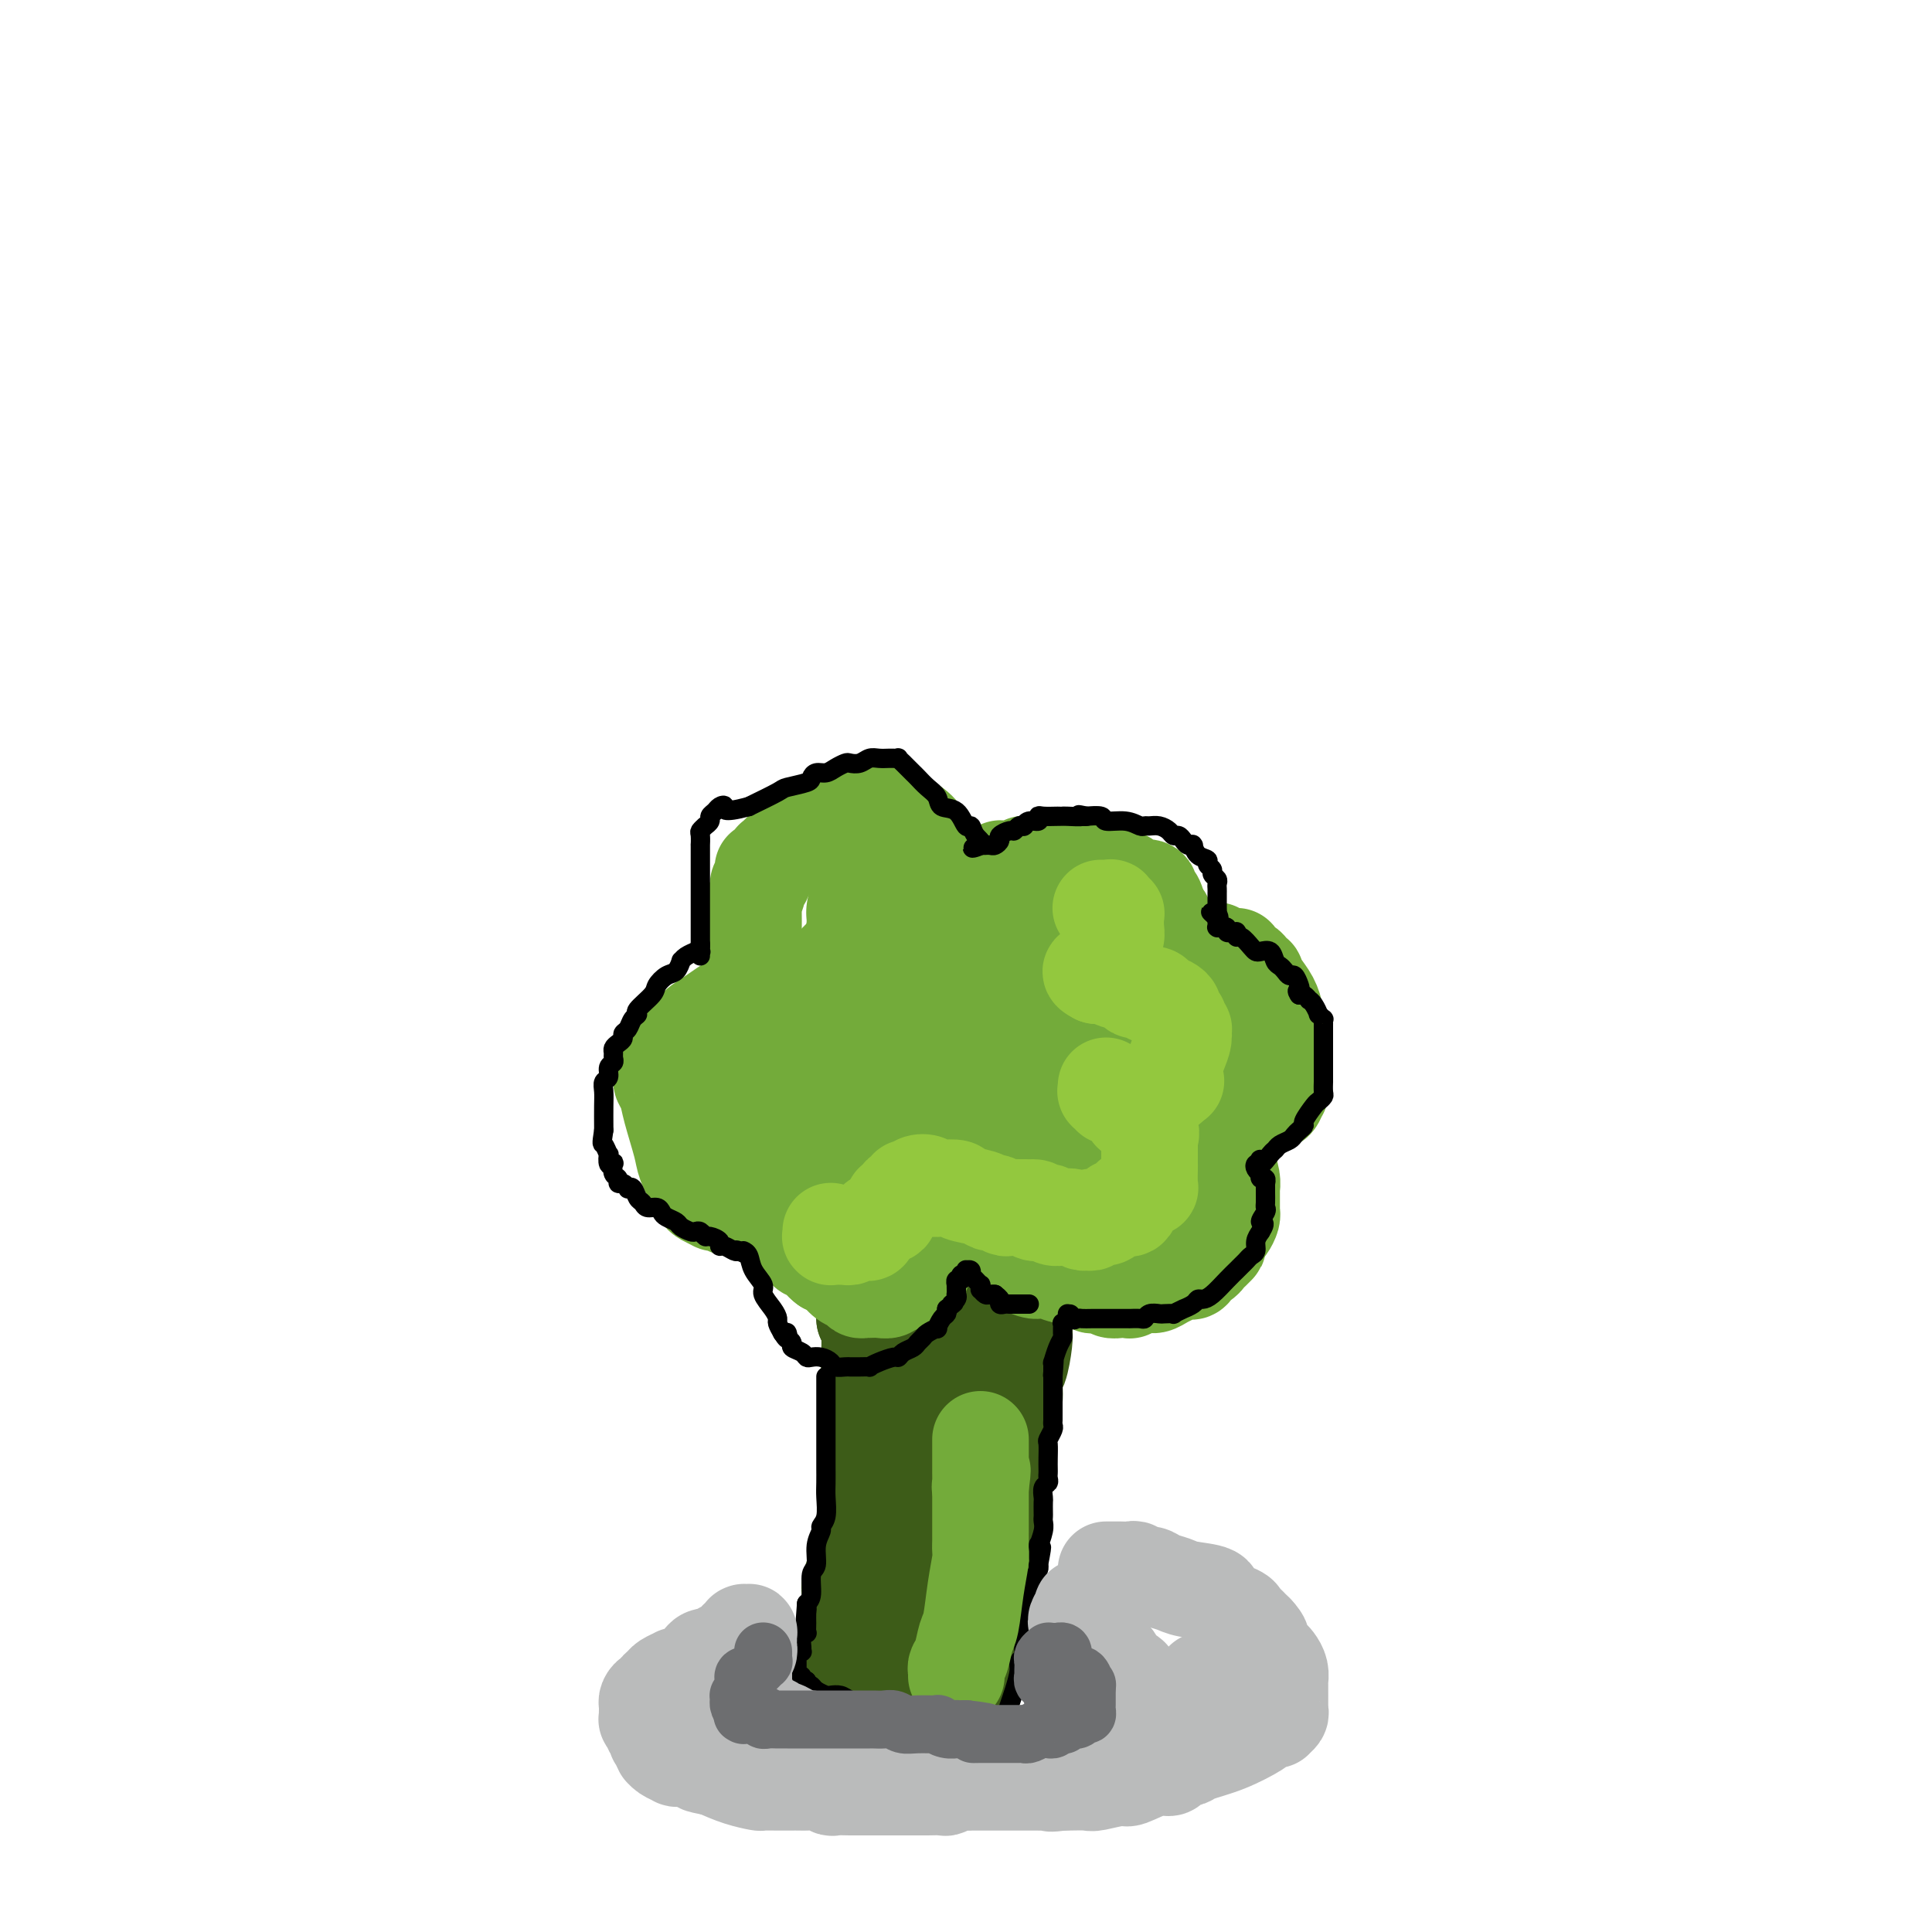 <svg viewBox='0 0 400 400' version='1.1' xmlns='http://www.w3.org/2000/svg' xmlns:xlink='http://www.w3.org/1999/xlink'><g fill='none' stroke='#3D5C18' stroke-width='20' stroke-linecap='round' stroke-linejoin='round'><path d='M175,348c0.417,-4.970 0.833,-9.941 1,-13c0.167,-3.059 0.084,-4.207 0,-5c-0.084,-0.793 -0.168,-1.230 0,-2c0.168,-0.770 0.589,-1.872 1,-3c0.411,-1.128 0.813,-2.281 1,-3c0.187,-0.719 0.159,-1.006 0,-1c-0.159,0.006 -0.449,0.303 0,-1c0.449,-1.303 1.637,-4.205 2,-7c0.363,-2.795 -0.099,-5.483 0,-7c0.099,-1.517 0.759,-1.863 1,-3c0.241,-1.137 0.064,-3.064 0,-4c-0.064,-0.936 -0.016,-0.881 0,-1c0.016,-0.119 0.001,-0.411 0,-1c-0.001,-0.589 0.014,-1.475 0,-2c-0.014,-0.525 -0.057,-0.690 0,-1c0.057,-0.310 0.212,-0.765 0,-2c-0.212,-1.235 -0.792,-3.251 -1,-5c-0.208,-1.749 -0.046,-3.232 0,-4c0.046,-0.768 -0.026,-0.822 0,-2c0.026,-1.178 0.150,-3.479 0,-5c-0.150,-1.521 -0.575,-2.260 -1,-3'/><path d='M179,273c-0.309,-4.835 -0.083,-1.922 0,-1c0.083,0.922 0.022,-0.148 0,-1c-0.022,-0.852 -0.006,-1.485 0,-2c0.006,-0.515 0.002,-0.910 0,-1c-0.002,-0.090 -0.000,0.126 0,0c0.000,-0.126 0.000,-0.595 0,-1c-0.000,-0.405 -0.000,-0.748 0,-1c0.000,-0.252 0.001,-0.414 0,-1c-0.001,-0.586 -0.004,-1.596 0,-2c0.004,-0.404 0.015,-0.203 0,0c-0.015,0.203 -0.057,0.409 0,0c0.057,-0.409 0.211,-1.434 0,-2c-0.211,-0.566 -0.789,-0.673 -1,-1c-0.211,-0.327 -0.057,-0.872 0,-1c0.057,-0.128 0.015,0.163 0,0c-0.015,-0.163 -0.004,-0.779 0,-1c0.004,-0.221 0.000,-0.046 0,0c-0.000,0.046 0.003,-0.036 0,0c-0.003,0.036 -0.011,0.192 0,0c0.011,-0.192 0.041,-0.731 0,-1c-0.041,-0.269 -0.155,-0.269 0,0c0.155,0.269 0.578,0.808 1,1c0.422,0.192 0.843,0.037 1,0c0.157,-0.037 0.048,0.042 0,0c-0.048,-0.042 -0.037,-0.207 0,0c0.037,0.207 0.099,0.787 0,1c-0.099,0.213 -0.361,0.060 0,0c0.361,-0.060 1.344,-0.026 2,0c0.656,0.026 0.984,0.046 1,0c0.016,-0.046 -0.281,-0.156 0,0c0.281,0.156 1.141,0.578 2,1'/><path d='M185,260c1.468,0.643 1.639,0.751 2,1c0.361,0.249 0.911,0.640 2,1c1.089,0.360 2.715,0.689 4,1c1.285,0.311 2.227,0.604 3,1c0.773,0.396 1.376,0.895 2,1c0.624,0.105 1.270,-0.183 2,0c0.730,0.183 1.545,0.837 2,1c0.455,0.163 0.551,-0.167 1,0c0.449,0.167 1.251,0.829 2,1c0.749,0.171 1.443,-0.150 2,0c0.557,0.150 0.976,0.772 1,1c0.024,0.228 -0.347,0.061 0,0c0.347,-0.061 1.414,-0.016 2,0c0.586,0.016 0.693,0.004 1,0c0.307,-0.004 0.814,-0.001 1,0c0.186,0.001 0.050,0.000 0,0c-0.050,-0.000 -0.013,-0.000 0,0c0.013,0.000 0.004,-0.000 0,0c-0.004,0.000 -0.002,0.000 0,0c0.002,-0.000 0.004,-0.001 0,0c-0.004,0.001 -0.015,0.004 0,0c0.015,-0.004 0.057,-0.016 0,0c-0.057,0.016 -0.212,0.060 0,0c0.212,-0.060 0.789,-0.222 1,0c0.211,0.222 0.054,0.830 0,1c-0.054,0.170 -0.004,-0.099 0,0c0.004,0.099 -0.037,0.565 0,1c0.037,0.435 0.154,0.839 0,1c-0.154,0.161 -0.577,0.081 -1,0'/><path d='M212,271c-0.166,1.265 -0.082,2.929 0,4c0.082,1.071 0.162,1.551 0,3c-0.162,1.449 -0.564,3.867 -1,5c-0.436,1.133 -0.904,0.981 -1,2c-0.096,1.019 0.180,3.211 0,5c-0.180,1.789 -0.818,3.176 -1,4c-0.182,0.824 0.091,1.084 0,2c-0.091,0.916 -0.545,2.488 -1,4c-0.455,1.512 -0.910,2.966 -1,4c-0.090,1.034 0.187,1.649 0,3c-0.187,1.351 -0.837,3.438 -1,5c-0.163,1.562 0.163,2.599 0,3c-0.163,0.401 -0.814,0.166 -1,1c-0.186,0.834 0.095,2.736 0,5c-0.095,2.264 -0.565,4.890 -1,6c-0.435,1.110 -0.834,0.704 -1,2c-0.166,1.296 -0.097,4.294 0,6c0.097,1.706 0.223,2.120 0,3c-0.223,0.880 -0.796,2.225 -1,3c-0.204,0.775 -0.041,0.981 0,1c0.041,0.019 -0.042,-0.149 0,0c0.042,0.149 0.208,0.613 0,1c-0.208,0.387 -0.792,0.696 -1,1c-0.208,0.304 -0.042,0.604 0,1c0.042,0.396 -0.040,0.890 0,1c0.040,0.110 0.203,-0.163 0,0c-0.203,0.163 -0.772,0.761 -1,1c-0.228,0.239 -0.114,0.120 0,0'/><path d='M200,347c-1.873,11.773 -0.555,3.206 0,0c0.555,-3.206 0.346,-1.051 0,0c-0.346,1.051 -0.828,1.000 -1,1c-0.172,0.000 -0.032,0.053 0,0c0.032,-0.053 -0.043,-0.210 0,0c0.043,0.210 0.204,0.788 0,1c-0.204,0.212 -0.772,0.057 -1,0c-0.228,-0.057 -0.117,-0.015 0,0c0.117,0.015 0.239,0.004 0,0c-0.239,-0.004 -0.839,-0.001 -1,0c-0.161,0.001 0.116,0.000 0,0c-0.116,-0.000 -0.627,-0.000 -1,0c-0.373,0.000 -0.610,0.000 -1,0c-0.390,-0.000 -0.934,-0.000 -1,0c-0.066,0.000 0.345,0.000 0,0c-0.345,-0.000 -1.445,-0.000 -2,0c-0.555,0.000 -0.564,0.000 -1,0c-0.436,-0.000 -1.297,-0.000 -2,0c-0.703,0.000 -1.246,0.000 -2,0c-0.754,-0.000 -1.718,-0.000 -2,0c-0.282,0.000 0.117,0.001 0,0c-0.117,-0.001 -0.749,-0.004 -1,0c-0.251,0.004 -0.120,0.015 0,0c0.120,-0.015 0.228,-0.056 0,0c-0.228,0.056 -0.793,0.207 -1,0c-0.207,-0.207 -0.056,-0.774 0,-1c0.056,-0.226 0.018,-0.113 0,0c-0.018,0.113 -0.015,0.226 0,0c0.015,-0.226 0.043,-0.792 0,-1c-0.043,-0.208 -0.155,-0.060 0,0c0.155,0.060 0.578,0.030 1,0'/><path d='M184,347c-2.536,-0.172 -0.876,-0.603 0,-1c0.876,-0.397 0.967,-0.761 1,-1c0.033,-0.239 0.008,-0.355 0,-1c-0.008,-0.645 0.002,-1.819 0,-2c-0.002,-0.181 -0.016,0.632 0,0c0.016,-0.632 0.063,-2.709 0,-4c-0.063,-1.291 -0.238,-1.794 0,-4c0.238,-2.206 0.887,-6.113 1,-8c0.113,-1.887 -0.309,-1.755 0,-4c0.309,-2.245 1.350,-6.869 2,-10c0.650,-3.131 0.910,-4.770 1,-6c0.090,-1.230 0.009,-2.053 0,-3c-0.009,-0.947 0.054,-2.020 0,-3c-0.054,-0.980 -0.226,-1.868 0,-2c0.226,-0.132 0.848,0.493 1,0c0.152,-0.493 -0.167,-2.103 0,-3c0.167,-0.897 0.819,-1.081 1,-1c0.181,0.081 -0.109,0.426 0,0c0.109,-0.426 0.618,-1.623 1,-3c0.382,-1.377 0.638,-2.933 1,-4c0.362,-1.067 0.829,-1.644 1,-2c0.171,-0.356 0.046,-0.492 0,-1c-0.046,-0.508 -0.012,-1.389 0,-2c0.012,-0.611 0.003,-0.952 0,-1c-0.003,-0.048 -0.001,0.198 0,0c0.001,-0.198 0.000,-0.841 0,-1c-0.000,-0.159 -0.000,0.167 0,0c0.000,-0.167 0.000,-0.828 0,-1c-0.000,-0.172 -0.000,0.146 0,0c0.000,-0.146 0.000,-0.756 0,-1c-0.000,-0.244 -0.000,-0.122 0,0'/><path d='M194,278c1.608,-10.917 0.627,-3.710 0,-1c-0.627,2.710 -0.900,0.922 -1,0c-0.100,-0.922 -0.027,-0.979 0,-1c0.027,-0.021 0.007,-0.006 0,0c-0.007,0.006 -0.002,0.002 0,0c0.002,-0.002 0.001,-0.001 0,0'/></g>
<g fill='none' stroke='#73AB3A' stroke-width='20' stroke-linecap='round' stroke-linejoin='round'><path d='M193,257c-0.022,0.326 -0.044,0.652 0,1c0.044,0.348 0.152,0.719 0,1c-0.152,0.281 -0.566,0.471 -1,1c-0.434,0.529 -0.887,1.396 -1,2c-0.113,0.604 0.114,0.945 0,1c-0.114,0.055 -0.569,-0.177 -1,0c-0.431,0.177 -0.836,0.764 -1,1c-0.164,0.236 -0.085,0.120 0,0c0.085,-0.120 0.177,-0.243 0,0c-0.177,0.243 -0.624,0.854 -1,1c-0.376,0.146 -0.681,-0.171 -1,0c-0.319,0.171 -0.653,0.830 -1,1c-0.347,0.170 -0.709,-0.151 -1,0c-0.291,0.151 -0.512,0.773 -1,1c-0.488,0.227 -1.243,0.057 -2,0c-0.757,-0.057 -1.515,-0.003 -2,0c-0.485,0.003 -0.696,-0.044 -1,0c-0.304,0.044 -0.700,0.180 -1,0c-0.300,-0.180 -0.503,-0.677 -1,-1c-0.497,-0.323 -1.288,-0.472 -2,-1c-0.712,-0.528 -1.346,-1.437 -2,-2c-0.654,-0.563 -1.327,-0.782 -2,-1'/><path d='M171,262c-2.042,-1.494 -1.647,-2.728 -2,-3c-0.353,-0.272 -1.454,0.418 -2,0c-0.546,-0.418 -0.538,-1.944 -1,-3c-0.462,-1.056 -1.396,-1.641 -2,-2c-0.604,-0.359 -0.880,-0.491 -1,-1c-0.120,-0.509 -0.085,-1.394 0,-2c0.085,-0.606 0.219,-0.932 0,-1c-0.219,-0.068 -0.791,0.122 -1,0c-0.209,-0.122 -0.056,-0.554 0,-1c0.056,-0.446 0.015,-0.904 0,-1c-0.015,-0.096 -0.004,0.170 0,0c0.004,-0.170 0.001,-0.778 0,-1c-0.001,-0.222 -0.000,-0.060 0,0c0.000,0.060 0.000,0.017 0,0c-0.000,-0.017 -0.000,-0.009 0,0'/><path d='M162,247c-1.330,-2.093 -0.154,0.175 0,1c0.154,0.825 -0.712,0.206 -1,0c-0.288,-0.206 0.004,0.001 0,0c-0.004,-0.001 -0.304,-0.211 -1,0c-0.696,0.211 -1.787,0.842 -2,1c-0.213,0.158 0.451,-0.158 0,0c-0.451,0.158 -2.018,0.788 -3,1c-0.982,0.212 -1.378,0.004 -2,0c-0.622,-0.004 -1.471,0.196 -2,0c-0.529,-0.196 -0.737,-0.788 -1,-1c-0.263,-0.212 -0.582,-0.046 -1,0c-0.418,0.046 -0.935,-0.030 -1,0c-0.065,0.030 0.320,0.165 0,0c-0.320,-0.165 -1.347,-0.631 -2,-1c-0.653,-0.369 -0.933,-0.640 -1,-1c-0.067,-0.360 0.080,-0.809 0,-1c-0.080,-0.191 -0.388,-0.123 -1,-1c-0.612,-0.877 -1.527,-2.697 -2,-4c-0.473,-1.303 -0.505,-2.088 -1,-4c-0.495,-1.912 -1.453,-4.949 -2,-7c-0.547,-2.051 -0.682,-3.114 -1,-4c-0.318,-0.886 -0.818,-1.595 -1,-2c-0.182,-0.405 -0.045,-0.504 0,-1c0.045,-0.496 -0.003,-1.387 0,-2c0.003,-0.613 0.056,-0.948 0,-1c-0.056,-0.052 -0.222,0.180 0,0c0.222,-0.180 0.830,-0.772 1,-1c0.170,-0.228 -0.099,-0.092 0,0c0.099,0.092 0.565,0.140 1,0c0.435,-0.140 0.839,-0.469 1,-1c0.161,-0.531 0.081,-1.266 0,-2'/><path d='M140,216c0.584,-1.262 0.543,-0.918 1,-1c0.457,-0.082 1.410,-0.589 2,-1c0.590,-0.411 0.816,-0.726 1,-1c0.184,-0.274 0.324,-0.508 1,-1c0.676,-0.492 1.886,-1.242 3,-2c1.114,-0.758 2.131,-1.524 3,-2c0.869,-0.476 1.591,-0.663 2,-1c0.409,-0.337 0.506,-0.823 1,-1c0.494,-0.177 1.386,-0.044 2,0c0.614,0.044 0.949,-0.002 1,0c0.051,0.002 -0.183,0.053 0,0c0.183,-0.053 0.781,-0.210 1,0c0.219,0.210 0.059,0.788 0,1c-0.059,0.212 -0.016,0.057 0,0c0.016,-0.057 0.004,-0.015 0,0c-0.004,0.015 -0.000,0.004 0,0c0.000,-0.004 -0.004,-0.001 0,0c0.004,0.001 0.015,0.000 0,0c-0.015,-0.000 -0.057,0.001 0,0c0.057,-0.001 0.211,-0.003 0,0c-0.211,0.003 -0.789,0.011 -1,0c-0.211,-0.011 -0.057,-0.041 0,0c0.057,0.041 0.016,0.155 0,0c-0.016,-0.155 -0.008,-0.577 0,-1'/><path d='M157,206c2.403,-1.352 -0.089,0.267 -1,0c-0.911,-0.267 -0.240,-2.422 0,-4c0.240,-1.578 0.049,-2.580 0,-5c-0.049,-2.420 0.043,-6.259 0,-8c-0.043,-1.741 -0.222,-1.383 0,-2c0.222,-0.617 0.844,-2.207 1,-3c0.156,-0.793 -0.155,-0.787 0,-1c0.155,-0.213 0.776,-0.643 1,-1c0.224,-0.357 0.050,-0.639 0,-1c-0.050,-0.361 0.024,-0.800 0,-1c-0.024,-0.200 -0.147,-0.162 0,0c0.147,0.162 0.564,0.447 1,0c0.436,-0.447 0.889,-1.625 1,-2c0.111,-0.375 -0.122,0.052 0,0c0.122,-0.052 0.597,-0.585 1,-1c0.403,-0.415 0.732,-0.713 1,-1c0.268,-0.287 0.474,-0.564 1,-1c0.526,-0.436 1.371,-1.030 3,-2c1.629,-0.970 4.043,-2.316 5,-3c0.957,-0.684 0.458,-0.705 1,-1c0.542,-0.295 2.125,-0.864 3,-1c0.875,-0.136 1.043,0.160 1,0c-0.043,-0.160 -0.296,-0.775 0,-1c0.296,-0.225 1.142,-0.061 2,0c0.858,0.061 1.727,0.020 2,0c0.273,-0.020 -0.049,-0.017 0,0c0.049,0.017 0.469,0.049 1,0c0.531,-0.049 1.173,-0.178 2,0c0.827,0.178 1.838,0.663 2,1c0.162,0.337 -0.525,0.525 0,1c0.525,0.475 2.263,1.238 4,2'/><path d='M189,171c2.271,1.493 2.450,3.227 3,4c0.550,0.773 1.472,0.585 2,1c0.528,0.415 0.662,1.435 1,2c0.338,0.565 0.879,0.677 1,1c0.121,0.323 -0.178,0.856 0,1c0.178,0.144 0.832,-0.101 1,0c0.168,0.101 -0.151,0.549 0,1c0.151,0.451 0.773,0.905 1,1c0.227,0.095 0.061,-0.171 0,0c-0.061,0.171 -0.016,0.778 0,1c0.016,0.222 0.004,0.060 0,0c-0.004,-0.060 -0.001,-0.016 0,0c0.001,0.016 0.000,0.005 0,0c-0.000,-0.005 -0.000,-0.002 0,0'/><path d='M198,183c1.571,1.856 1.000,0.496 1,0c0.000,-0.496 0.572,-0.126 1,0c0.428,0.126 0.712,0.010 1,0c0.288,-0.010 0.580,0.088 1,0c0.420,-0.088 0.966,-0.362 2,-1c1.034,-0.638 2.554,-1.639 3,-2c0.446,-0.361 -0.181,-0.083 0,0c0.181,0.083 1.172,-0.030 2,0c0.828,0.030 1.493,0.204 2,0c0.507,-0.204 0.857,-0.787 1,-1c0.143,-0.213 0.079,-0.057 0,0c-0.079,0.057 -0.175,0.015 0,0c0.175,-0.015 0.620,-0.004 1,0c0.380,0.004 0.696,0.000 1,0c0.304,-0.000 0.597,0.004 1,0c0.403,-0.004 0.914,-0.015 1,0c0.086,0.015 -0.255,0.057 0,0c0.255,-0.057 1.106,-0.212 2,0c0.894,0.212 1.830,0.793 2,1c0.170,0.207 -0.426,0.041 0,0c0.426,-0.041 1.875,0.043 3,0c1.125,-0.043 1.927,-0.214 3,0c1.073,0.214 2.419,0.814 3,1c0.581,0.186 0.398,-0.044 1,0c0.602,0.044 1.989,0.360 3,1c1.011,0.640 1.647,1.605 2,2c0.353,0.395 0.423,0.219 1,0c0.577,-0.219 1.660,-0.481 2,0c0.340,0.481 -0.062,1.707 0,2c0.062,0.293 0.589,-0.345 1,0c0.411,0.345 0.705,1.672 1,3'/><path d='M240,189c0.532,0.887 0.860,0.604 1,1c0.140,0.396 0.090,1.469 0,2c-0.090,0.531 -0.220,0.519 0,1c0.220,0.481 0.791,1.453 1,2c0.209,0.547 0.056,0.668 0,1c-0.056,0.332 -0.015,0.873 0,1c0.015,0.127 0.004,-0.162 0,0c-0.004,0.162 -0.001,0.774 0,1c0.001,0.226 -0.000,0.064 0,0c0.000,-0.064 0.001,-0.031 0,0c-0.001,0.031 -0.004,0.061 0,0c0.004,-0.061 0.015,-0.212 0,0c-0.015,0.212 -0.057,0.789 0,1c0.057,0.211 0.212,0.058 0,0c-0.212,-0.058 -0.790,-0.019 -1,0c-0.210,0.019 -0.052,0.019 0,0c0.052,-0.019 -0.001,-0.057 0,0c0.001,0.057 0.057,0.208 0,0c-0.057,-0.208 -0.226,-0.774 0,-1c0.226,-0.226 0.846,-0.113 1,0c0.154,0.113 -0.159,0.226 0,0c0.159,-0.226 0.791,-0.793 1,-1c0.209,-0.207 -0.005,-0.056 0,0c0.005,0.056 0.228,0.015 1,0c0.772,-0.015 2.092,-0.004 3,0c0.908,0.004 1.402,0.001 2,0c0.598,-0.001 1.299,-0.001 2,0'/><path d='M251,197c1.454,-0.219 0.590,-0.265 1,0c0.410,0.265 2.095,0.842 3,1c0.905,0.158 1.030,-0.102 1,0c-0.030,0.102 -0.216,0.566 0,1c0.216,0.434 0.832,0.838 1,1c0.168,0.162 -0.113,0.080 0,0c0.113,-0.080 0.621,-0.160 1,0c0.379,0.160 0.630,0.559 1,1c0.370,0.441 0.860,0.924 1,1c0.140,0.076 -0.069,-0.253 0,0c0.069,0.253 0.414,1.090 1,2c0.586,0.910 1.411,1.892 2,3c0.589,1.108 0.942,2.341 1,3c0.058,0.659 -0.181,0.743 0,2c0.181,1.257 0.780,3.686 1,5c0.220,1.314 0.059,1.513 0,2c-0.059,0.487 -0.016,1.263 0,2c0.016,0.737 0.005,1.435 0,2c-0.005,0.565 -0.004,0.996 0,1c0.004,0.004 0.012,-0.421 0,0c-0.012,0.421 -0.045,1.686 0,2c0.045,0.314 0.167,-0.323 0,0c-0.167,0.323 -0.623,1.607 -1,2c-0.377,0.393 -0.675,-0.106 -1,0c-0.325,0.106 -0.679,0.817 -1,1c-0.321,0.183 -0.610,-0.162 -1,0c-0.390,0.162 -0.881,0.831 -1,1c-0.119,0.169 0.133,-0.161 0,0c-0.133,0.161 -0.651,0.813 -1,1c-0.349,0.187 -0.528,-0.089 -1,0c-0.472,0.089 -1.236,0.545 -2,1'/><path d='M256,232c-1.148,0.558 -0.020,-0.047 0,0c0.020,0.047 -1.070,0.745 -2,1c-0.930,0.255 -1.699,0.068 -2,0c-0.301,-0.068 -0.132,-0.018 0,0c0.132,0.018 0.228,0.005 0,0c-0.228,-0.005 -0.779,-0.001 -1,0c-0.221,0.001 -0.112,-0.001 0,0c0.112,0.001 0.226,0.004 0,0c-0.226,-0.004 -0.792,-0.016 -1,0c-0.208,0.016 -0.057,0.060 0,0c0.057,-0.060 0.019,-0.224 0,0c-0.019,0.224 -0.019,0.834 0,1c0.019,0.166 0.057,-0.114 0,0c-0.057,0.114 -0.207,0.622 0,1c0.207,0.378 0.773,0.626 1,1c0.227,0.374 0.116,0.874 0,1c-0.116,0.126 -0.239,-0.123 0,0c0.239,0.123 0.838,0.617 1,1c0.162,0.383 -0.114,0.656 0,1c0.114,0.344 0.619,0.758 1,1c0.381,0.242 0.638,0.310 1,1c0.362,0.690 0.829,2.002 1,3c0.171,0.998 0.047,1.681 0,2c-0.047,0.319 -0.015,0.274 0,1c0.015,0.726 0.014,2.223 0,3c-0.014,0.777 -0.042,0.834 0,1c0.042,0.166 0.152,0.439 0,1c-0.152,0.561 -0.567,1.408 -1,2c-0.433,0.592 -0.886,0.929 -1,1c-0.114,0.071 0.110,-0.122 0,0c-0.110,0.122 -0.555,0.561 -1,1'/><path d='M252,256c-0.477,2.323 -0.169,2.129 0,2c0.169,-0.129 0.200,-0.194 0,0c-0.200,0.194 -0.631,0.648 -1,1c-0.369,0.352 -0.676,0.602 -1,1c-0.324,0.398 -0.663,0.943 -1,1c-0.337,0.057 -0.671,-0.374 -1,0c-0.329,0.374 -0.654,1.553 -1,2c-0.346,0.447 -0.712,0.162 -1,0c-0.288,-0.162 -0.498,-0.202 -1,0c-0.502,0.202 -1.295,0.646 -2,1c-0.705,0.354 -1.322,0.617 -2,1c-0.678,0.383 -1.417,0.887 -2,1c-0.583,0.113 -1.010,-0.165 -2,0c-0.990,0.165 -2.541,0.772 -3,1c-0.459,0.228 0.175,0.075 0,0c-0.175,-0.075 -1.160,-0.073 -2,0c-0.840,0.073 -1.535,0.217 -2,0c-0.465,-0.217 -0.701,-0.794 -1,-1c-0.299,-0.206 -0.660,-0.040 -1,0c-0.340,0.040 -0.659,-0.046 -1,0c-0.341,0.046 -0.706,0.224 -1,0c-0.294,-0.224 -0.519,-0.848 -1,-1c-0.481,-0.152 -1.218,0.169 -2,0c-0.782,-0.169 -1.609,-0.830 -2,-1c-0.391,-0.170 -0.346,0.149 -1,0c-0.654,-0.149 -2.006,-0.765 -3,-1c-0.994,-0.235 -1.628,-0.088 -2,0c-0.372,0.088 -0.481,0.116 -1,0c-0.519,-0.116 -1.447,-0.377 -2,-1c-0.553,-0.623 -0.729,-1.606 -1,-2c-0.271,-0.394 -0.635,-0.197 -1,0'/><path d='M210,260c-3.874,-1.246 -1.560,-0.860 -1,-1c0.560,-0.140 -0.635,-0.807 -1,-1c-0.365,-0.193 0.099,0.088 0,0c-0.099,-0.088 -0.763,-0.545 -1,-1c-0.237,-0.455 -0.048,-0.907 0,-1c0.048,-0.093 -0.043,0.172 0,0c0.043,-0.172 0.222,-0.782 0,-1c-0.222,-0.218 -0.844,-0.043 -1,0c-0.156,0.043 0.155,-0.045 0,0c-0.155,0.045 -0.777,0.223 -1,0c-0.223,-0.223 -0.046,-0.848 0,-1c0.046,-0.152 -0.040,0.169 0,0c0.040,-0.169 0.207,-0.829 0,-1c-0.207,-0.171 -0.786,0.146 -1,0c-0.214,-0.146 -0.061,-0.756 0,-1c0.061,-0.244 0.031,-0.122 0,0'/></g>
<g fill='none' stroke='#73AB3A' stroke-width='28' stroke-linecap='round' stroke-linejoin='round'><path d='M231,241c-0.111,-0.446 -0.223,-0.893 0,-1c0.223,-0.107 0.780,0.125 1,0c0.220,-0.125 0.103,-0.606 0,-1c-0.103,-0.394 -0.192,-0.700 0,-1c0.192,-0.300 0.664,-0.594 1,-1c0.336,-0.406 0.537,-0.925 1,-2c0.463,-1.075 1.189,-2.708 2,-4c0.811,-1.292 1.709,-2.244 2,-3c0.291,-0.756 -0.023,-1.317 0,-2c0.023,-0.683 0.384,-1.488 1,-2c0.616,-0.512 1.485,-0.730 2,-1c0.515,-0.270 0.674,-0.593 1,-1c0.326,-0.407 0.819,-0.898 1,-1c0.181,-0.102 0.048,0.184 0,0c-0.048,-0.184 -0.013,-0.837 0,-1c0.013,-0.163 0.003,0.164 0,0c-0.003,-0.164 0.002,-0.820 0,-1c-0.002,-0.180 -0.011,0.117 0,0c0.011,-0.117 0.041,-0.647 0,-1c-0.041,-0.353 -0.155,-0.529 0,-1c0.155,-0.471 0.577,-1.235 1,-2'/><path d='M244,215c1.784,-4.200 -0.257,-1.700 -1,-1c-0.743,0.700 -0.188,-0.400 0,-1c0.188,-0.600 0.009,-0.700 0,-1c-0.009,-0.300 0.152,-0.801 0,-1c-0.152,-0.199 -0.618,-0.095 -1,0c-0.382,0.095 -0.680,0.183 -1,0c-0.320,-0.183 -0.662,-0.636 -1,-1c-0.338,-0.364 -0.672,-0.637 -1,-1c-0.328,-0.363 -0.651,-0.814 -1,-1c-0.349,-0.186 -0.724,-0.106 -1,0c-0.276,0.106 -0.454,0.239 -1,0c-0.546,-0.239 -1.459,-0.849 -2,-1c-0.541,-0.151 -0.709,0.156 -1,0c-0.291,-0.156 -0.706,-0.776 -1,-1c-0.294,-0.224 -0.469,-0.053 -1,0c-0.531,0.053 -1.420,-0.013 -2,0c-0.580,0.013 -0.852,0.106 -1,0c-0.148,-0.106 -0.171,-0.410 -1,-1c-0.829,-0.590 -2.464,-1.467 -4,-2c-1.536,-0.533 -2.975,-0.721 -4,-1c-1.025,-0.279 -1.638,-0.648 -2,-1c-0.362,-0.352 -0.474,-0.687 -1,-1c-0.526,-0.313 -1.465,-0.606 -2,-1c-0.535,-0.394 -0.667,-0.890 -1,-1c-0.333,-0.110 -0.868,0.167 -1,0c-0.132,-0.167 0.137,-0.776 0,-1c-0.137,-0.224 -0.680,-0.063 -1,0c-0.320,0.063 -0.416,0.027 -1,0c-0.584,-0.027 -1.657,-0.046 -2,0c-0.343,0.046 0.045,0.156 0,0c-0.045,-0.156 -0.522,-0.578 -1,-1'/><path d='M207,196c-5.133,-2.018 -2.464,-1.062 -2,-1c0.464,0.062 -1.275,-0.768 -2,-1c-0.725,-0.232 -0.436,0.135 -1,0c-0.564,-0.135 -1.981,-0.772 -3,-1c-1.019,-0.228 -1.638,-0.046 -2,0c-0.362,0.046 -0.466,-0.043 -1,0c-0.534,0.043 -1.499,0.219 -2,0c-0.501,-0.219 -0.539,-0.833 -1,-1c-0.461,-0.167 -1.346,0.113 -2,0c-0.654,-0.113 -1.078,-0.619 -2,-1c-0.922,-0.381 -2.342,-0.638 -3,-1c-0.658,-0.362 -0.555,-0.830 -1,-1c-0.445,-0.170 -1.440,-0.042 -2,0c-0.560,0.042 -0.686,-0.003 -1,0c-0.314,0.003 -0.816,0.052 -1,0c-0.184,-0.052 -0.049,-0.206 0,0c0.049,0.206 0.013,0.774 0,1c-0.013,0.226 -0.004,0.112 0,0c0.004,-0.112 0.001,-0.223 0,0c-0.001,0.223 -0.000,0.778 0,1c0.000,0.222 0.000,0.111 0,0c-0.000,-0.111 -0.001,-0.223 0,0c0.001,0.223 0.004,0.781 0,1c-0.004,0.219 -0.015,0.101 0,0c0.015,-0.101 0.057,-0.183 0,0c-0.057,0.183 -0.211,0.631 0,1c0.211,0.369 0.789,0.660 1,1c0.211,0.340 0.057,0.730 0,1c-0.057,0.270 -0.015,0.419 0,2c0.015,1.581 0.004,4.595 0,7c-0.004,2.405 -0.002,4.203 0,6'/><path d='M182,210c-0.155,3.432 -0.041,1.514 0,2c0.041,0.486 0.011,3.378 0,5c-0.011,1.622 -0.003,1.975 0,2c0.003,0.025 0.002,-0.279 0,0c-0.002,0.279 -0.004,1.139 0,2c0.004,0.861 0.015,1.722 0,2c-0.015,0.278 -0.057,-0.027 0,0c0.057,0.027 0.211,0.385 0,1c-0.211,0.615 -0.789,1.488 -1,2c-0.211,0.512 -0.057,0.662 0,1c0.057,0.338 0.015,0.865 0,1c-0.015,0.135 -0.004,-0.122 0,0c0.004,0.122 0.001,0.625 0,1c-0.001,0.375 -0.001,0.624 0,1c0.001,0.376 0.004,0.878 0,1c-0.004,0.122 -0.015,-0.137 0,0c0.015,0.137 0.057,0.669 0,1c-0.057,0.331 -0.211,0.459 0,1c0.211,0.541 0.788,1.493 1,2c0.212,0.507 0.061,0.569 0,1c-0.061,0.431 -0.030,1.230 0,2c0.030,0.770 0.061,1.512 0,2c-0.061,0.488 -0.212,0.723 0,1c0.212,0.277 0.789,0.595 1,1c0.211,0.405 0.057,0.897 0,1c-0.057,0.103 -0.015,-0.182 0,0c0.015,0.182 0.004,0.832 0,1c-0.004,0.168 -0.001,-0.147 0,0c0.001,0.147 0.000,0.756 0,1c-0.000,0.244 -0.000,0.122 0,0'/><path d='M183,245c0.171,5.641 0.098,2.244 0,1c-0.098,-1.244 -0.222,-0.333 0,0c0.222,0.333 0.790,0.090 1,0c0.210,-0.090 0.061,-0.025 0,0c-0.061,0.025 -0.034,0.010 0,0c0.034,-0.010 0.074,-0.015 0,0c-0.074,0.015 -0.262,0.050 0,0c0.262,-0.050 0.976,-0.186 1,0c0.024,0.186 -0.640,0.694 0,0c0.640,-0.694 2.584,-2.591 4,-4c1.416,-1.409 2.305,-2.329 3,-3c0.695,-0.671 1.195,-1.093 2,-2c0.805,-0.907 1.913,-2.298 3,-4c1.087,-1.702 2.152,-3.714 3,-5c0.848,-1.286 1.480,-1.846 2,-2c0.520,-0.154 0.927,0.099 1,0c0.073,-0.099 -0.186,-0.549 0,-1c0.186,-0.451 0.819,-0.905 1,-1c0.181,-0.095 -0.091,0.167 0,0c0.091,-0.167 0.546,-0.763 1,-1c0.454,-0.237 0.906,-0.116 1,0c0.094,0.116 -0.171,0.227 0,0c0.171,-0.227 0.777,-0.793 1,-1c0.223,-0.207 0.064,-0.056 0,0c-0.064,0.056 -0.033,0.018 0,0c0.033,-0.018 0.069,-0.015 0,0c-0.069,0.015 -0.242,0.043 0,0c0.242,-0.043 0.900,-0.156 1,0c0.100,0.156 -0.358,0.580 0,1c0.358,0.420 1.531,0.834 2,1c0.469,0.166 0.235,0.083 0,0'/><path d='M210,224c1.228,0.693 1.299,2.427 2,4c0.701,1.573 2.034,2.985 3,5c0.966,2.015 1.565,4.634 2,6c0.435,1.366 0.705,1.480 1,2c0.295,0.520 0.615,1.446 1,2c0.385,0.554 0.835,0.737 1,1c0.165,0.263 0.044,0.605 0,1c-0.044,0.395 -0.012,0.842 0,1c0.012,0.158 0.003,0.028 0,0c-0.003,-0.028 -0.001,0.045 0,0c0.001,-0.045 -0.001,-0.209 0,0c0.001,0.209 0.003,0.792 0,1c-0.003,0.208 -0.012,0.042 0,0c0.012,-0.042 0.043,0.041 0,0c-0.043,-0.041 -0.161,-0.207 0,0c0.161,0.207 0.601,0.787 1,1c0.399,0.213 0.756,0.058 1,0c0.244,-0.058 0.376,-0.019 1,0c0.624,0.019 1.740,0.019 2,0c0.260,-0.019 -0.338,-0.058 0,0c0.338,0.058 1.611,0.212 2,0c0.389,-0.212 -0.107,-0.789 0,-1c0.107,-0.211 0.816,-0.057 1,0c0.184,0.057 -0.157,0.015 0,0c0.157,-0.015 0.812,-0.004 1,0c0.188,0.004 -0.090,0.000 0,0c0.090,-0.000 0.549,0.003 1,0c0.451,-0.003 0.894,-0.011 1,0c0.106,0.011 -0.125,0.041 0,0c0.125,-0.041 0.607,-0.155 1,0c0.393,0.155 0.696,0.577 1,1'/><path d='M233,248c2.251,0.311 1.378,0.087 1,0c-0.378,-0.087 -0.260,-0.037 0,0c0.260,0.037 0.662,0.063 1,0c0.338,-0.063 0.613,-0.213 1,0c0.387,0.213 0.887,0.789 1,1c0.113,0.211 -0.162,0.057 0,0c0.162,-0.057 0.762,-0.017 1,0c0.238,0.017 0.115,0.011 0,0c-0.115,-0.011 -0.223,-0.027 0,0c0.223,0.027 0.777,0.097 1,0c0.223,-0.097 0.114,-0.360 0,-2c-0.114,-1.640 -0.233,-4.656 -1,-7c-0.767,-2.344 -2.182,-4.015 -4,-7c-1.818,-2.985 -4.040,-7.283 -5,-9c-0.960,-1.717 -0.656,-0.852 -1,-1c-0.344,-0.148 -1.334,-1.308 -2,-2c-0.666,-0.692 -1.009,-0.918 -1,-1c0.009,-0.082 0.370,-0.022 0,0c-0.370,0.022 -1.470,0.006 -2,0c-0.530,-0.006 -0.489,-0.002 -1,0c-0.511,0.002 -1.573,0.000 -2,0c-0.427,-0.000 -0.219,-0.000 -1,0c-0.781,0.000 -2.551,0.001 -3,0c-0.449,-0.001 0.422,-0.004 0,0c-0.422,0.004 -2.136,0.013 -3,0c-0.864,-0.013 -0.878,-0.049 -1,0c-0.122,0.049 -0.350,0.182 -1,0c-0.650,-0.182 -1.721,-0.678 -3,-1c-1.279,-0.322 -2.768,-0.471 -4,-1c-1.232,-0.529 -2.209,-1.437 -3,-2c-0.791,-0.563 -1.395,-0.782 -2,-1'/><path d='M199,215c-4.976,-1.253 -3.915,-1.386 -4,-2c-0.085,-0.614 -1.314,-1.707 -2,-2c-0.686,-0.293 -0.829,0.216 -1,0c-0.171,-0.216 -0.372,-1.157 -1,-2c-0.628,-0.843 -1.684,-1.589 -2,-2c-0.316,-0.411 0.107,-0.488 0,-1c-0.107,-0.512 -0.746,-1.461 -1,-2c-0.254,-0.539 -0.123,-0.669 0,-1c0.123,-0.331 0.239,-0.863 0,-1c-0.239,-0.137 -0.834,0.121 -1,0c-0.166,-0.121 0.096,-0.621 0,-1c-0.096,-0.379 -0.551,-0.637 -1,-1c-0.449,-0.363 -0.894,-0.829 -1,-1c-0.106,-0.171 0.127,-0.045 0,0c-0.127,0.045 -0.612,0.011 -1,0c-0.388,-0.011 -0.677,0.001 -1,0c-0.323,-0.001 -0.678,-0.014 -1,0c-0.322,0.014 -0.611,0.056 -1,0c-0.389,-0.056 -0.878,-0.208 -1,0c-0.122,0.208 0.121,0.777 0,1c-0.121,0.223 -0.608,0.100 -1,0c-0.392,-0.100 -0.690,-0.176 -1,0c-0.310,0.176 -0.632,0.604 -1,1c-0.368,0.396 -0.781,0.760 -1,1c-0.219,0.240 -0.244,0.355 -1,1c-0.756,0.645 -2.245,1.818 -3,3c-0.755,1.182 -0.777,2.372 -1,3c-0.223,0.628 -0.647,0.694 -1,1c-0.353,0.306 -0.633,0.852 -1,1c-0.367,0.148 -0.819,-0.100 -1,0c-0.181,0.100 -0.090,0.550 0,1'/><path d='M168,212c-1.477,2.132 -1.169,2.463 -1,3c0.169,0.537 0.199,1.282 0,2c-0.199,0.718 -0.628,1.410 -1,2c-0.372,0.590 -0.688,1.080 -1,2c-0.312,0.920 -0.619,2.271 -1,3c-0.381,0.729 -0.834,0.836 -1,1c-0.166,0.164 -0.045,0.384 0,1c0.045,0.616 0.013,1.629 0,2c-0.013,0.371 -0.007,0.099 0,0c0.007,-0.099 0.016,-0.026 0,0c-0.016,0.026 -0.056,0.006 0,0c0.056,-0.006 0.208,0.002 0,0c-0.208,-0.002 -0.775,-0.016 -1,0c-0.225,0.016 -0.106,0.061 0,0c0.106,-0.061 0.201,-0.226 0,0c-0.201,0.226 -0.699,0.845 -1,1c-0.301,0.155 -0.406,-0.155 -1,0c-0.594,0.155 -1.676,0.773 -2,1c-0.324,0.227 0.109,0.061 0,0c-0.109,-0.061 -0.760,-0.016 -1,0c-0.240,0.016 -0.069,0.005 0,0c0.069,-0.005 0.034,-0.002 0,0'/></g>
<g fill='none' stroke='#000000' stroke-width='4' stroke-linecap='round' stroke-linejoin='round'><path d='M207,363c0.032,-0.323 0.064,-0.646 0,-1c-0.064,-0.354 -0.225,-0.740 0,-1c0.225,-0.260 0.835,-0.395 1,-1c0.165,-0.605 -0.114,-1.682 0,-3c0.114,-1.318 0.623,-2.878 1,-4c0.377,-1.122 0.623,-1.805 1,-3c0.377,-1.195 0.886,-2.901 1,-4c0.114,-1.099 -0.166,-1.590 0,-2c0.166,-0.410 0.776,-0.739 1,-1c0.224,-0.261 0.060,-0.452 0,-1c-0.060,-0.548 -0.016,-1.451 0,-2c0.016,-0.549 0.004,-0.742 0,-1c-0.004,-0.258 -0.001,-0.580 0,-1c0.001,-0.420 -0.001,-0.937 0,-1c0.001,-0.063 0.003,0.328 0,0c-0.003,-0.328 -0.012,-1.376 0,-2c0.012,-0.624 0.045,-0.825 0,-1c-0.045,-0.175 -0.170,-0.323 0,-1c0.170,-0.677 0.633,-1.882 1,-3c0.367,-1.118 0.637,-2.147 1,-3c0.363,-0.853 0.818,-1.529 1,-2c0.182,-0.471 0.091,-0.735 0,-1'/><path d='M215,324c1.233,-6.354 0.316,-2.739 0,-2c-0.316,0.739 -0.032,-1.399 0,-2c0.032,-0.601 -0.188,0.334 0,0c0.188,-0.334 0.782,-1.939 1,-3c0.218,-1.061 0.059,-1.579 0,-2c-0.059,-0.421 -0.017,-0.747 0,-1c0.017,-0.253 0.008,-0.435 0,-1c-0.008,-0.565 -0.016,-1.513 0,-2c0.016,-0.487 0.057,-0.512 0,-1c-0.057,-0.488 -0.211,-1.440 0,-2c0.211,-0.560 0.789,-0.729 1,-1c0.211,-0.271 0.057,-0.644 0,-1c-0.057,-0.356 -0.016,-0.696 0,-1c0.016,-0.304 0.008,-0.571 0,-1c-0.008,-0.429 -0.016,-1.018 0,-2c0.016,-0.982 0.057,-2.357 0,-3c-0.057,-0.643 -0.211,-0.553 0,-1c0.211,-0.447 0.789,-1.430 1,-2c0.211,-0.570 0.057,-0.726 0,-1c-0.057,-0.274 -0.015,-0.666 0,-1c0.015,-0.334 0.004,-0.610 0,-1c-0.004,-0.390 -0.001,-0.892 0,-1c0.001,-0.108 0.000,0.179 0,0c-0.000,-0.179 -0.000,-0.825 0,-1c0.000,-0.175 0.000,0.122 0,0c-0.000,-0.122 -0.000,-0.663 0,-1c0.000,-0.337 0.000,-0.469 0,-1c-0.000,-0.531 -0.000,-1.462 0,-2c0.000,-0.538 0.000,-0.683 0,-1c-0.000,-0.317 -0.000,-0.805 0,-1c0.000,-0.195 0.000,-0.098 0,0'/><path d='M218,285c0.464,-6.261 0.124,-2.413 0,-1c-0.124,1.413 -0.033,0.392 0,0c0.033,-0.392 0.009,-0.157 0,0c-0.009,0.157 -0.002,0.234 0,0c0.002,-0.234 -0.000,-0.778 0,-1c0.000,-0.222 0.003,-0.121 0,0c-0.003,0.121 -0.011,0.264 0,0c0.011,-0.264 0.041,-0.934 0,-1c-0.041,-0.066 -0.154,0.472 0,0c0.154,-0.472 0.576,-1.954 1,-3c0.424,-1.046 0.849,-1.657 1,-2c0.151,-0.343 0.026,-0.418 0,-1c-0.026,-0.582 0.046,-1.671 0,-2c-0.046,-0.329 -0.208,0.104 0,0c0.208,-0.104 0.788,-0.743 1,-1c0.212,-0.257 0.057,-0.131 0,0c-0.057,0.131 -0.015,0.266 0,0c0.015,-0.266 0.004,-0.933 0,-1c-0.004,-0.067 -0.002,0.467 0,1'/><path d='M221,273c0.640,-1.856 0.738,-0.497 1,0c0.262,0.497 0.686,0.133 1,0c0.314,-0.133 0.516,-0.036 1,0c0.484,0.036 1.250,0.010 2,0c0.750,-0.010 1.483,-0.003 2,0c0.517,0.003 0.816,0.001 1,0c0.184,-0.001 0.252,-0.000 1,0c0.748,0.000 2.176,0.001 3,0c0.824,-0.001 1.046,-0.004 1,0c-0.046,0.004 -0.359,0.015 0,0c0.359,-0.015 1.390,-0.057 2,0c0.610,0.057 0.798,0.211 1,0c0.202,-0.211 0.416,-0.788 1,-1c0.584,-0.212 1.538,-0.061 2,0c0.462,0.061 0.434,0.031 1,0c0.566,-0.031 1.728,-0.064 2,0c0.272,0.064 -0.344,0.223 0,0c0.344,-0.223 1.650,-0.830 2,-1c0.350,-0.170 -0.255,0.097 0,0c0.255,-0.097 1.370,-0.557 2,-1c0.630,-0.443 0.774,-0.868 1,-1c0.226,-0.132 0.533,0.028 1,0c0.467,-0.028 1.095,-0.245 2,-1c0.905,-0.755 2.088,-2.048 3,-3c0.912,-0.952 1.555,-1.564 2,-2c0.445,-0.436 0.693,-0.697 1,-1c0.307,-0.303 0.673,-0.647 1,-1c0.327,-0.353 0.613,-0.713 1,-1c0.387,-0.287 0.873,-0.500 1,-1c0.127,-0.500 -0.107,-1.286 0,-2c0.107,-0.714 0.553,-1.357 1,-2'/><path d='M261,255c1.486,-2.357 0.202,-1.748 0,-2c-0.202,-0.252 0.678,-1.364 1,-2c0.322,-0.636 0.086,-0.796 0,-1c-0.086,-0.204 -0.023,-0.451 0,-1c0.023,-0.549 0.006,-1.400 0,-2c-0.006,-0.600 -0.001,-0.949 0,-1c0.001,-0.051 -0.004,0.198 0,0c0.004,-0.198 0.015,-0.842 0,-1c-0.015,-0.158 -0.056,0.169 0,0c0.056,-0.169 0.207,-0.833 0,-1c-0.207,-0.167 -0.774,0.162 -1,0c-0.226,-0.162 -0.110,-0.814 0,-1c0.110,-0.186 0.215,0.094 0,0c-0.215,-0.094 -0.750,-0.564 -1,-1c-0.250,-0.436 -0.214,-0.839 0,-1c0.214,-0.161 0.607,-0.081 1,0'/><path d='M261,241c-0.107,-2.057 -0.376,-0.200 0,0c0.376,0.200 1.396,-1.256 2,-2c0.604,-0.744 0.791,-0.777 1,-1c0.209,-0.223 0.438,-0.638 1,-1c0.562,-0.362 1.455,-0.672 2,-1c0.545,-0.328 0.741,-0.673 1,-1c0.259,-0.327 0.580,-0.637 1,-1c0.420,-0.363 0.939,-0.780 1,-1c0.061,-0.220 -0.338,-0.243 0,-1c0.338,-0.757 1.411,-2.249 2,-3c0.589,-0.751 0.694,-0.760 1,-1c0.306,-0.240 0.814,-0.711 1,-1c0.186,-0.289 0.050,-0.398 0,-1c-0.050,-0.602 -0.013,-1.699 0,-2c0.013,-0.301 0.004,0.193 0,0c-0.004,-0.193 -0.001,-1.073 0,-2c0.001,-0.927 0.000,-1.903 0,-3c-0.000,-1.097 0.000,-2.317 0,-3c-0.000,-0.683 -0.000,-0.828 0,-1c0.000,-0.172 0.001,-0.371 0,-1c-0.001,-0.629 -0.004,-1.690 0,-2c0.004,-0.310 0.016,0.129 0,0c-0.016,-0.129 -0.060,-0.826 0,-1c0.060,-0.174 0.222,0.174 0,0c-0.222,-0.174 -0.829,-0.869 -1,-1c-0.171,-0.131 0.095,0.301 0,0c-0.095,-0.301 -0.550,-1.335 -1,-2c-0.450,-0.665 -0.894,-0.962 -1,-1c-0.106,-0.038 0.125,0.182 0,0c-0.125,-0.182 -0.607,-0.766 -1,-1c-0.393,-0.234 -0.696,-0.117 -1,0'/><path d='M269,206c-0.786,-1.127 -0.252,-0.946 0,-1c0.252,-0.054 0.222,-0.343 0,-1c-0.222,-0.657 -0.637,-1.680 -1,-2c-0.363,-0.320 -0.674,0.064 -1,0c-0.326,-0.064 -0.669,-0.578 -1,-1c-0.331,-0.422 -0.652,-0.754 -1,-1c-0.348,-0.246 -0.722,-0.407 -1,-1c-0.278,-0.593 -0.459,-1.617 -1,-2c-0.541,-0.383 -1.441,-0.126 -2,0c-0.559,0.126 -0.777,0.121 -1,0c-0.223,-0.121 -0.452,-0.358 -1,-1c-0.548,-0.642 -1.414,-1.689 -2,-2c-0.586,-0.311 -0.893,0.113 -1,0c-0.107,-0.113 -0.015,-0.762 0,-1c0.015,-0.238 -0.047,-0.064 0,0c0.047,0.064 0.205,0.018 0,0c-0.205,-0.018 -0.772,-0.009 -1,0c-0.228,0.009 -0.117,0.016 0,0c0.117,-0.016 0.241,-0.057 0,0c-0.241,0.057 -0.848,0.211 -1,0c-0.152,-0.211 0.152,-0.789 0,-1c-0.152,-0.211 -0.759,-0.057 -1,0c-0.241,0.057 -0.117,0.016 0,0c0.117,-0.016 0.228,-0.007 0,0c-0.228,0.007 -0.793,0.013 -1,0c-0.207,-0.013 -0.055,-0.045 0,0c0.055,0.045 0.015,0.166 0,0c-0.015,-0.166 -0.004,-0.619 0,-1c0.004,-0.381 0.002,-0.691 0,-1'/><path d='M252,190c-2.630,-2.412 -0.705,-0.443 0,0c0.705,0.443 0.189,-0.641 0,-1c-0.189,-0.359 -0.051,0.006 0,0c0.051,-0.006 0.013,-0.383 0,-1c-0.013,-0.617 -0.002,-1.475 0,-2c0.002,-0.525 -0.003,-0.718 0,-1c0.003,-0.282 0.016,-0.653 0,-1c-0.016,-0.347 -0.061,-0.670 0,-1c0.061,-0.330 0.228,-0.666 0,-1c-0.228,-0.334 -0.852,-0.666 -1,-1c-0.148,-0.334 0.181,-0.672 0,-1c-0.181,-0.328 -0.872,-0.648 -1,-1c-0.128,-0.352 0.306,-0.735 0,-1c-0.306,-0.265 -1.353,-0.410 -2,-1c-0.647,-0.590 -0.894,-1.625 -1,-2c-0.106,-0.375 -0.070,-0.090 0,0c0.070,0.090 0.173,-0.014 0,0c-0.173,0.014 -0.623,0.144 -1,0c-0.377,-0.144 -0.681,-0.564 -1,-1c-0.319,-0.436 -0.652,-0.887 -1,-1c-0.348,-0.113 -0.709,0.113 -1,0c-0.291,-0.113 -0.510,-0.565 -1,-1c-0.490,-0.435 -1.249,-0.853 -2,-1c-0.751,-0.147 -1.494,-0.024 -2,0c-0.506,0.024 -0.774,-0.050 -1,0c-0.226,0.050 -0.412,0.224 -1,0c-0.588,-0.224 -1.580,-0.844 -3,-1c-1.420,-0.156 -3.267,0.154 -4,0c-0.733,-0.154 -0.351,-0.772 -1,-1c-0.649,-0.228 -2.328,-0.065 -3,0c-0.672,0.065 -0.336,0.033 0,0'/><path d='M225,169c-2.999,-0.619 -0.996,-0.165 -1,0c-0.004,0.165 -2.016,0.043 -3,0c-0.984,-0.043 -0.941,-0.008 -1,0c-0.059,0.008 -0.218,-0.013 -1,0c-0.782,0.013 -2.185,0.060 -3,0c-0.815,-0.060 -1.042,-0.226 -1,0c0.042,0.226 0.352,0.846 0,1c-0.352,0.154 -1.365,-0.156 -2,0c-0.635,0.156 -0.891,0.778 -1,1c-0.109,0.222 -0.069,0.045 0,0c0.069,-0.045 0.168,0.044 0,0c-0.168,-0.044 -0.605,-0.219 -1,0c-0.395,0.219 -0.750,0.833 -1,1c-0.250,0.167 -0.395,-0.113 -1,0c-0.605,0.113 -1.669,0.619 -2,1c-0.331,0.381 0.070,0.638 0,1c-0.070,0.362 -0.611,0.829 -1,1c-0.389,0.171 -0.626,0.046 -1,0c-0.374,-0.046 -0.885,-0.012 -1,0c-0.115,0.012 0.165,0.003 0,0c-0.165,-0.003 -0.776,-0.001 -1,0c-0.224,0.001 -0.060,0.000 0,0c0.060,-0.000 0.016,-0.000 0,0c-0.016,0.000 -0.005,0.000 0,0c0.005,-0.000 0.002,-0.000 0,0'/><path d='M203,175c-3.356,1.014 -0.746,0.548 0,0c0.746,-0.548 -0.371,-1.179 -1,-2c-0.629,-0.821 -0.770,-1.834 -1,-2c-0.230,-0.166 -0.551,0.514 -1,0c-0.449,-0.514 -1.027,-2.221 -2,-3c-0.973,-0.779 -2.341,-0.628 -3,-1c-0.659,-0.372 -0.610,-1.265 -1,-2c-0.390,-0.735 -1.219,-1.311 -2,-2c-0.781,-0.689 -1.515,-1.490 -2,-2c-0.485,-0.510 -0.723,-0.729 -1,-1c-0.277,-0.271 -0.595,-0.594 -1,-1c-0.405,-0.406 -0.897,-0.893 -1,-1c-0.103,-0.107 0.183,0.168 0,0c-0.183,-0.168 -0.836,-0.777 -1,-1c-0.164,-0.223 0.160,-0.059 0,0c-0.160,0.059 -0.805,0.015 -1,0c-0.195,-0.015 0.061,-0.000 0,0c-0.061,0.000 -0.440,-0.014 -1,0c-0.560,0.014 -1.301,0.056 -2,0c-0.699,-0.056 -1.356,-0.208 -2,0c-0.644,0.208 -1.275,0.778 -2,1c-0.725,0.222 -1.546,0.097 -2,0c-0.454,-0.097 -0.542,-0.167 -1,0c-0.458,0.167 -1.285,0.569 -2,1c-0.715,0.431 -1.316,0.889 -2,1c-0.684,0.111 -1.450,-0.127 -2,0c-0.550,0.127 -0.882,0.617 -1,1c-0.118,0.383 -0.021,0.659 -1,1c-0.979,0.341 -3.033,0.746 -4,1c-0.967,0.254 -0.848,0.358 -2,1c-1.152,0.642 -3.576,1.821 -6,3'/><path d='M155,167c-5.879,1.560 -5.077,0.459 -5,0c0.077,-0.459 -0.572,-0.277 -1,0c-0.428,0.277 -0.637,0.649 -1,1c-0.363,0.351 -0.881,0.682 -1,1c-0.119,0.318 0.160,0.625 0,1c-0.160,0.375 -0.761,0.820 -1,1c-0.239,0.180 -0.117,0.095 0,0c0.117,-0.095 0.227,-0.201 0,0c-0.227,0.201 -0.793,0.707 -1,1c-0.207,0.293 -0.055,0.372 0,1c0.055,0.628 0.015,1.805 0,2c-0.015,0.195 -0.004,-0.594 0,0c0.004,0.594 0.001,2.570 0,4c-0.001,1.430 -0.000,2.315 0,3c0.000,0.685 0.000,1.171 0,2c-0.000,0.829 -0.000,2.002 0,3c0.000,0.998 0.000,1.822 0,2c-0.000,0.178 -0.000,-0.288 0,0c0.000,0.288 0.000,1.330 0,2c-0.000,0.670 -0.000,0.967 0,1c0.000,0.033 0.000,-0.198 0,0c-0.000,0.198 -0.000,0.823 0,1c0.000,0.177 0.000,-0.096 0,0c-0.000,0.096 -0.000,0.561 0,1c0.000,0.439 0.000,0.853 0,1c-0.000,0.147 -0.000,0.025 0,0c0.000,-0.025 0.000,0.045 0,0c-0.000,-0.045 -0.000,-0.204 0,0c0.000,0.204 0.000,0.773 0,1c-0.000,0.227 -0.000,0.114 0,0'/><path d='M145,196c-0.001,3.729 -0.005,1.052 0,0c0.005,-1.052 0.017,-0.479 0,0c-0.017,0.479 -0.064,0.863 0,1c0.064,0.137 0.237,0.027 0,0c-0.237,-0.027 -0.886,0.029 -1,0c-0.114,-0.029 0.307,-0.144 0,0c-0.307,0.144 -1.342,0.549 -2,1c-0.658,0.451 -0.940,0.950 -1,1c-0.060,0.050 0.102,-0.350 0,0c-0.102,0.350 -0.470,1.449 -1,2c-0.530,0.551 -1.223,0.553 -2,1c-0.777,0.447 -1.637,1.337 -2,2c-0.363,0.663 -0.230,1.099 -1,2c-0.770,0.901 -2.445,2.269 -3,3c-0.555,0.731 0.010,0.826 0,1c-0.010,0.174 -0.594,0.428 -1,1c-0.406,0.572 -0.634,1.463 -1,2c-0.366,0.537 -0.868,0.721 -1,1c-0.132,0.279 0.108,0.652 0,1c-0.108,0.348 -0.564,0.671 -1,1c-0.436,0.329 -0.853,0.664 -1,1c-0.147,0.336 -0.024,0.671 0,1c0.024,0.329 -0.050,0.651 0,1c0.050,0.349 0.224,0.726 0,1c-0.224,0.274 -0.845,0.445 -1,1c-0.155,0.555 0.154,1.494 0,2c-0.154,0.506 -0.773,0.580 -1,1c-0.227,0.420 -0.061,1.185 0,2c0.061,0.815 0.016,1.681 0,3c-0.016,1.319 -0.005,3.091 0,4c0.005,0.909 0.002,0.954 0,1'/><path d='M125,234c-0.524,3.334 -0.333,2.670 0,3c0.333,0.330 0.807,1.656 1,2c0.193,0.344 0.103,-0.293 0,0c-0.103,0.293 -0.220,1.517 0,2c0.220,0.483 0.776,0.224 1,0c0.224,-0.224 0.115,-0.415 0,0c-0.115,0.415 -0.237,1.435 0,2c0.237,0.565 0.833,0.674 1,1c0.167,0.326 -0.096,0.870 0,1c0.096,0.130 0.550,-0.155 1,0c0.450,0.155 0.894,0.748 1,1c0.106,0.252 -0.127,0.163 0,0c0.127,-0.163 0.615,-0.398 1,0c0.385,0.398 0.667,1.430 1,2c0.333,0.570 0.718,0.677 1,1c0.282,0.323 0.461,0.860 1,1c0.539,0.140 1.439,-0.117 2,0c0.561,0.117 0.784,0.610 1,1c0.216,0.390 0.425,0.679 1,1c0.575,0.321 1.516,0.673 2,1c0.484,0.327 0.511,0.627 1,1c0.489,0.373 1.439,0.817 2,1c0.561,0.183 0.732,0.104 1,0c0.268,-0.104 0.631,-0.234 1,0c0.369,0.234 0.742,0.832 1,1c0.258,0.168 0.402,-0.095 1,0c0.598,0.095 1.652,0.548 2,1c0.348,0.452 -0.010,0.905 0,1c0.010,0.095 0.387,-0.167 1,0c0.613,0.167 1.461,0.762 2,1c0.539,0.238 0.770,0.119 1,0'/><path d='M153,259c2.956,1.392 0.845,0.373 0,0c-0.845,-0.373 -0.423,-0.100 0,0c0.423,0.100 0.849,0.028 1,0c0.151,-0.028 0.028,-0.013 0,0c-0.028,0.013 0.039,0.024 0,0c-0.039,-0.024 -0.184,-0.082 0,0c0.184,0.082 0.697,0.305 1,1c0.303,0.695 0.397,1.864 1,3c0.603,1.136 1.716,2.240 2,3c0.284,0.760 -0.261,1.176 0,2c0.261,0.824 1.328,2.056 2,3c0.672,0.944 0.950,1.600 1,2c0.050,0.400 -0.129,0.543 0,1c0.129,0.457 0.564,1.229 1,2'/><path d='M162,276c1.620,2.570 1.170,0.495 1,0c-0.170,-0.495 -0.062,0.588 0,1c0.062,0.412 0.076,0.152 0,0c-0.076,-0.152 -0.241,-0.195 0,0c0.241,0.195 0.890,0.627 1,1c0.110,0.373 -0.319,0.688 0,1c0.319,0.312 1.385,0.622 2,1c0.615,0.378 0.780,0.823 1,1c0.220,0.177 0.497,0.086 1,0c0.503,-0.086 1.234,-0.167 2,0c0.766,0.167 1.568,0.581 2,1c0.432,0.419 0.496,0.845 1,1c0.504,0.155 1.449,0.041 2,0c0.551,-0.041 0.707,-0.010 1,0c0.293,0.010 0.724,0.000 1,0c0.276,-0.000 0.396,0.010 1,0c0.604,-0.010 1.692,-0.040 2,0c0.308,0.040 -0.164,0.151 0,0c0.164,-0.151 0.965,-0.565 2,-1c1.035,-0.435 2.305,-0.890 3,-1c0.695,-0.110 0.817,0.125 1,0c0.183,-0.125 0.429,-0.611 1,-1c0.571,-0.389 1.467,-0.683 2,-1c0.533,-0.317 0.702,-0.658 1,-1c0.298,-0.342 0.724,-0.687 1,-1c0.276,-0.313 0.403,-0.595 1,-1c0.597,-0.405 1.663,-0.935 2,-1c0.337,-0.065 -0.054,0.333 0,0c0.054,-0.333 0.553,-1.397 1,-2c0.447,-0.603 0.842,-0.744 1,-1c0.158,-0.256 0.079,-0.628 0,-1'/><path d='M196,271c2.641,-2.039 1.244,-1.138 1,-1c-0.244,0.138 0.667,-0.489 1,-1c0.333,-0.511 0.090,-0.906 0,-1c-0.090,-0.094 -0.025,0.114 0,0c0.025,-0.114 0.010,-0.551 0,-1c-0.010,-0.449 -0.017,-0.909 0,-1c0.017,-0.091 0.057,0.186 0,0c-0.057,-0.186 -0.213,-0.835 0,-1c0.213,-0.165 0.793,0.153 1,0c0.207,-0.153 0.041,-0.777 0,-1c-0.041,-0.223 0.042,-0.046 0,0c-0.042,0.046 -0.208,-0.040 0,0c0.208,0.040 0.792,0.206 1,0c0.208,-0.206 0.042,-0.784 0,-1c-0.042,-0.216 0.042,-0.072 0,0c-0.042,0.072 -0.208,0.071 0,0c0.208,-0.071 0.792,-0.211 1,0c0.208,0.211 0.042,0.775 0,1c-0.042,0.225 0.042,0.113 0,0c-0.042,-0.113 -0.208,-0.228 0,0c0.208,0.228 0.792,0.797 1,1c0.208,0.203 0.042,0.039 0,0c-0.042,-0.039 0.042,0.046 0,0c-0.042,-0.046 -0.208,-0.224 0,0c0.208,0.224 0.791,0.848 1,1c0.209,0.152 0.045,-0.170 0,0c-0.045,0.170 0.029,0.830 0,1c-0.029,0.170 -0.163,-0.150 0,0c0.163,0.150 0.621,0.771 1,1c0.379,0.229 0.680,0.065 1,0c0.320,-0.065 0.660,-0.033 1,0'/><path d='M206,268c1.151,0.862 1.029,1.015 1,1c-0.029,-0.015 0.033,-0.200 0,0c-0.033,0.200 -0.163,0.786 0,1c0.163,0.214 0.618,0.057 1,0c0.382,-0.057 0.690,-0.015 1,0c0.310,0.015 0.623,0.004 1,0c0.377,-0.004 0.819,-0.001 1,0c0.181,0.001 0.101,0.000 0,0c-0.101,-0.000 -0.223,-0.000 0,0c0.223,0.000 0.791,0.000 1,0c0.209,-0.000 0.060,-0.000 0,0c-0.060,0.000 -0.030,0.000 0,0c0.030,-0.000 0.061,-0.000 0,0c-0.061,0.000 -0.212,0.000 0,0c0.212,-0.000 0.788,-0.000 1,0c0.212,0.000 0.061,0.000 0,0c-0.061,-0.000 -0.030,-0.000 0,0'/></g>
<g fill='none' stroke='#93C83E' stroke-width='20' stroke-linecap='round' stroke-linejoin='round'><path d='M172,255c-0.000,-0.008 -0.000,-0.016 0,0c0.000,0.016 0.000,0.057 0,0c-0.000,-0.057 -0.000,-0.211 0,0c0.000,0.211 0.000,0.789 0,1c-0.000,0.211 -0.001,0.057 0,0c0.001,-0.057 0.004,-0.015 0,0c-0.004,0.015 -0.015,0.004 0,0c0.015,-0.004 0.055,-0.001 0,0c-0.055,0.001 -0.207,0.000 0,0c0.207,-0.000 0.773,-0.000 1,0c0.227,0.000 0.116,-0.000 0,0c-0.116,0.000 -0.238,0.001 0,0c0.238,-0.001 0.836,-0.004 1,0c0.164,0.004 -0.107,0.015 0,0c0.107,-0.015 0.592,-0.055 1,0c0.408,0.055 0.738,0.204 1,0c0.262,-0.204 0.454,-0.762 1,-1c0.546,-0.238 1.445,-0.157 2,0c0.555,0.157 0.765,0.388 1,0c0.235,-0.388 0.496,-1.397 1,-2c0.504,-0.603 1.252,-0.802 2,-1'/><path d='M183,252c1.868,-0.631 1.037,-0.709 1,-1c-0.037,-0.291 0.721,-0.796 1,-1c0.279,-0.204 0.079,-0.106 0,0c-0.079,0.106 -0.036,0.222 0,0c0.036,-0.222 0.065,-0.781 0,-1c-0.065,-0.219 -0.224,-0.096 0,0c0.224,0.096 0.831,0.166 1,0c0.169,-0.166 -0.099,-0.566 0,-1c0.099,-0.434 0.566,-0.901 1,-1c0.434,-0.099 0.834,0.170 1,0c0.166,-0.170 0.097,-0.777 0,-1c-0.097,-0.223 -0.222,-0.060 0,0c0.222,0.060 0.791,0.017 1,0c0.209,-0.017 0.058,-0.008 0,0c-0.058,0.008 -0.023,0.015 0,0c0.023,-0.015 0.033,-0.053 0,0c-0.033,0.053 -0.109,0.196 0,0c0.109,-0.196 0.405,-0.733 1,-1c0.595,-0.267 1.491,-0.265 2,0c0.509,0.265 0.633,0.792 1,1c0.367,0.208 0.977,0.098 2,0c1.023,-0.098 2.458,-0.185 3,0c0.542,0.185 0.191,0.642 1,1c0.809,0.358 2.779,0.618 4,1c1.221,0.382 1.693,0.887 2,1c0.307,0.113 0.450,-0.166 1,0c0.550,0.166 1.506,0.776 2,1c0.494,0.224 0.524,0.060 1,0c0.476,-0.060 1.397,-0.016 2,0c0.603,0.016 0.886,0.005 1,0c0.114,-0.005 0.057,-0.002 0,0'/><path d='M212,250c3.885,0.714 2.598,-0.001 2,0c-0.598,0.001 -0.508,0.719 0,1c0.508,0.281 1.434,0.127 2,0c0.566,-0.127 0.771,-0.226 1,0c0.229,0.226 0.482,0.779 1,1c0.518,0.221 1.300,0.112 2,0c0.700,-0.112 1.316,-0.225 2,0c0.684,0.225 1.435,0.789 2,1c0.565,0.211 0.944,0.071 1,0c0.056,-0.071 -0.210,-0.072 0,0c0.210,0.072 0.896,0.216 1,0c0.104,-0.216 -0.376,-0.793 0,-1c0.376,-0.207 1.607,-0.045 2,0c0.393,0.045 -0.051,-0.027 0,0c0.051,0.027 0.596,0.153 1,0c0.404,-0.153 0.668,-0.585 1,-1c0.332,-0.415 0.733,-0.814 1,-1c0.267,-0.186 0.400,-0.158 1,0c0.600,0.158 1.667,0.445 2,0c0.333,-0.445 -0.070,-1.622 0,-2c0.070,-0.378 0.611,0.043 1,0c0.389,-0.043 0.626,-0.548 1,-1c0.374,-0.452 0.885,-0.850 1,-1c0.115,-0.150 -0.165,-0.053 0,0c0.165,0.053 0.776,0.061 1,0c0.224,-0.061 0.060,-0.191 0,-1c-0.060,-0.809 -0.016,-2.297 0,-3c0.016,-0.703 0.004,-0.621 0,-1c-0.004,-0.379 -0.001,-1.217 0,-2c0.001,-0.783 0.000,-1.509 0,-2c-0.000,-0.491 -0.000,-0.745 0,-1'/><path d='M238,236c0.601,-2.344 0.102,-1.206 0,-1c-0.102,0.206 0.193,-0.522 0,-1c-0.193,-0.478 -0.873,-0.705 -1,-1c-0.127,-0.295 0.300,-0.656 0,-1c-0.300,-0.344 -1.328,-0.671 -2,-1c-0.672,-0.329 -0.988,-0.662 -1,-1c-0.012,-0.338 0.280,-0.683 0,-1c-0.280,-0.317 -1.133,-0.607 -2,-1c-0.867,-0.393 -1.749,-0.889 -2,-1c-0.251,-0.111 0.129,0.163 0,0c-0.129,-0.163 -0.767,-0.763 -1,-1c-0.233,-0.237 -0.063,-0.112 0,0c0.063,0.112 0.017,0.212 0,0c-0.017,-0.212 -0.005,-0.736 0,-1c0.005,-0.264 0.005,-0.268 0,0c-0.005,0.268 -0.013,0.808 0,1c0.013,0.192 0.046,0.037 0,0c-0.046,-0.037 -0.172,0.042 0,0c0.172,-0.042 0.640,-0.207 1,0c0.360,0.207 0.611,0.787 1,1c0.389,0.213 0.917,0.058 1,0c0.083,-0.058 -0.277,-0.020 0,0c0.277,0.020 1.191,0.020 2,0c0.809,-0.020 1.513,-0.062 2,0c0.487,0.062 0.756,0.227 1,0c0.244,-0.227 0.461,-0.845 1,-1c0.539,-0.155 1.398,0.152 2,0c0.602,-0.152 0.945,-0.762 1,-1c0.055,-0.238 -0.177,-0.102 0,0c0.177,0.102 0.765,0.172 1,0c0.235,-0.172 0.118,-0.586 0,-1'/><path d='M242,224c2.238,-0.340 1.335,-0.191 1,0c-0.335,0.191 -0.100,0.424 0,0c0.100,-0.424 0.065,-1.505 0,-2c-0.065,-0.495 -0.160,-0.404 0,-1c0.160,-0.596 0.575,-1.880 1,-3c0.425,-1.120 0.860,-2.076 1,-3c0.140,-0.924 -0.014,-1.816 0,-2c0.014,-0.184 0.196,0.340 0,0c-0.196,-0.340 -0.770,-1.544 -1,-2c-0.230,-0.456 -0.116,-0.164 0,0c0.116,0.164 0.235,0.199 0,0c-0.235,-0.199 -0.822,-0.631 -1,-1c-0.178,-0.369 0.053,-0.673 0,-1c-0.053,-0.327 -0.391,-0.675 -1,-1c-0.609,-0.325 -1.490,-0.627 -2,-1c-0.510,-0.373 -0.648,-0.817 -1,-1c-0.352,-0.183 -0.919,-0.104 -1,0c-0.081,0.104 0.325,0.234 0,0c-0.325,-0.234 -1.381,-0.832 -2,-1c-0.619,-0.168 -0.800,0.095 -1,0c-0.200,-0.095 -0.418,-0.547 -1,-1c-0.582,-0.453 -1.528,-0.906 -2,-1c-0.472,-0.094 -0.470,0.171 -1,0c-0.530,-0.171 -1.592,-0.778 -2,-1c-0.408,-0.222 -0.162,-0.060 0,0c0.162,0.060 0.240,0.016 0,0c-0.240,-0.016 -0.799,-0.004 -1,0c-0.201,0.004 -0.044,0.001 0,0c0.044,-0.001 -0.027,-0.000 0,0c0.027,0.000 0.150,0.000 0,0c-0.150,-0.000 -0.575,-0.000 -1,0'/><path d='M227,202c-2.307,-1.157 -0.576,-1.051 0,-1c0.576,0.051 -0.004,0.045 0,0c0.004,-0.045 0.593,-0.130 1,-1c0.407,-0.870 0.631,-2.526 1,-3c0.369,-0.474 0.884,0.234 1,0c0.116,-0.234 -0.165,-1.411 0,-2c0.165,-0.589 0.776,-0.589 1,-1c0.224,-0.411 0.061,-1.234 0,-2c-0.061,-0.766 -0.020,-1.477 0,-2c0.020,-0.523 0.021,-0.858 0,-1c-0.021,-0.142 -0.062,-0.091 0,0c0.062,0.091 0.227,0.220 0,0c-0.227,-0.220 -0.844,-0.791 -1,-1c-0.156,-0.209 0.151,-0.056 0,0c-0.151,0.056 -0.758,0.015 -1,0c-0.242,-0.015 -0.117,-0.004 0,0c0.117,0.004 0.228,0.001 0,0c-0.228,-0.001 -0.793,-0.000 -1,0c-0.207,0.000 -0.056,0.000 0,0c0.056,-0.000 0.016,-0.000 0,0c-0.016,0.000 -0.008,0.000 0,0'/></g>
<g fill='none' stroke='#73AB3A' stroke-width='20' stroke-linecap='round' stroke-linejoin='round'><path d='M198,347c0.024,-0.341 0.048,-0.682 0,-1c-0.048,-0.318 -0.168,-0.614 0,-1c0.168,-0.386 0.623,-0.863 1,-2c0.377,-1.137 0.675,-2.934 1,-4c0.325,-1.066 0.675,-1.403 1,-3c0.325,-1.597 0.623,-4.455 1,-7c0.377,-2.545 0.833,-4.776 1,-6c0.167,-1.224 0.045,-1.442 0,-2c-0.045,-0.558 -0.012,-1.456 0,-2c0.012,-0.544 0.003,-0.734 0,-1c-0.003,-0.266 -0.001,-0.606 0,-1c0.001,-0.394 0.000,-0.840 0,-1c-0.000,-0.160 -0.000,-0.033 0,0c0.000,0.033 0.000,-0.028 0,0c-0.000,0.028 -0.000,0.144 0,0c0.000,-0.144 0.000,-0.550 0,-1c-0.000,-0.450 -0.000,-0.946 0,-1c0.000,-0.054 0.000,0.334 0,0c-0.000,-0.334 -0.000,-1.388 0,-2c0.000,-0.612 0.000,-0.780 0,-1c-0.000,-0.220 -0.000,-0.491 0,-1c0.000,-0.509 0.000,-1.254 0,-2'/><path d='M203,308c0.774,-6.271 0.207,-2.450 0,-1c-0.207,1.450 -0.056,0.529 0,0c0.056,-0.529 0.015,-0.667 0,-1c-0.015,-0.333 -0.004,-0.860 0,-1c0.004,-0.140 0.001,0.107 0,0c-0.001,-0.107 -0.000,-0.567 0,-1c0.000,-0.433 0.000,-0.838 0,-1c-0.000,-0.162 -0.000,-0.081 0,0c0.000,0.081 0.000,0.162 0,0c-0.000,-0.162 -0.000,-0.568 0,-1c0.000,-0.432 0.000,-0.890 0,-1c-0.000,-0.110 -0.000,0.128 0,0c0.000,-0.128 0.000,-0.623 0,-1c-0.000,-0.377 -0.000,-0.637 0,-1c0.000,-0.363 0.000,-0.829 0,-1c-0.000,-0.171 -0.000,-0.046 0,0c0.000,0.046 0.000,0.012 0,0c-0.000,-0.012 -0.000,-0.004 0,0c0.000,0.004 0.000,0.002 0,0'/></g>
<g fill='none' stroke='#000000' stroke-width='4' stroke-linecap='round' stroke-linejoin='round'><path d='M171,285c0.000,0.363 0.000,0.726 0,1c-0.000,0.274 -0.000,0.458 0,1c0.000,0.542 0.000,1.443 0,2c-0.000,0.557 -0.000,0.769 0,1c0.000,0.231 0.000,0.480 0,1c-0.000,0.520 -0.000,1.312 0,2c0.000,0.688 0.000,1.274 0,2c-0.000,0.726 -0.000,1.593 0,2c0.000,0.407 0.000,0.353 0,1c-0.000,0.647 -0.000,1.995 0,3c0.000,1.005 0.001,1.666 0,2c-0.001,0.334 -0.004,0.342 0,1c0.004,0.658 0.016,1.968 0,3c-0.016,1.032 -0.061,1.787 0,3c0.061,1.213 0.228,2.885 0,4c-0.228,1.115 -0.850,1.672 -1,2c-0.150,0.328 0.171,0.427 0,1c-0.171,0.573 -0.833,1.620 -1,3c-0.167,1.380 0.161,3.091 0,4c-0.161,0.909 -0.813,1.014 -1,2c-0.187,0.986 0.089,2.853 0,4c-0.089,1.147 -0.545,1.573 -1,2'/><path d='M167,332c-0.618,7.748 -0.165,3.616 0,2c0.165,-1.616 0.040,-0.718 0,0c-0.040,0.718 0.003,1.257 0,2c-0.003,0.743 -0.054,1.692 0,2c0.054,0.308 0.212,-0.023 0,0c-0.212,0.023 -0.793,0.401 -1,1c-0.207,0.599 -0.042,1.418 0,2c0.042,0.582 -0.041,0.927 0,1c0.041,0.073 0.207,-0.125 0,0c-0.207,0.125 -0.788,0.573 -1,1c-0.212,0.427 -0.057,0.832 0,1c0.057,0.168 0.015,0.097 0,0c-0.015,-0.097 -0.004,-0.222 0,0c0.004,0.222 0.001,0.791 0,1c-0.001,0.209 -0.000,0.060 0,0c0.000,-0.060 0.000,-0.030 0,0c-0.000,0.030 -0.000,0.061 0,0c0.000,-0.061 0.000,-0.213 0,0c-0.000,0.213 -0.000,0.793 0,1c0.000,0.207 0.000,0.041 0,0c-0.000,-0.041 -0.000,0.041 0,0c0.000,-0.041 0.000,-0.207 0,0c-0.000,0.207 -0.001,0.788 0,1c0.001,0.212 0.004,0.056 0,0c-0.004,-0.056 -0.016,-0.011 0,0c0.016,0.011 0.061,-0.011 0,0c-0.061,0.011 -0.226,0.055 0,0c0.226,-0.055 0.844,-0.211 1,0c0.156,0.211 -0.150,0.788 0,1c0.150,0.212 0.757,0.061 1,0c0.243,-0.061 0.121,-0.030 0,0'/><path d='M167,348c-0.052,2.714 -0.184,1.498 0,1c0.184,-0.498 0.682,-0.278 1,0c0.318,0.278 0.454,0.613 1,1c0.546,0.387 1.502,0.826 2,1c0.498,0.174 0.537,0.084 1,0c0.463,-0.084 1.349,-0.163 2,0c0.651,0.163 1.067,0.569 2,1c0.933,0.431 2.382,0.886 3,1c0.618,0.114 0.406,-0.114 1,0c0.594,0.114 1.996,0.570 3,1c1.004,0.430 1.612,0.832 2,1c0.388,0.168 0.556,0.100 1,0c0.444,-0.100 1.163,-0.233 2,0c0.837,0.233 1.793,0.832 3,1c1.207,0.168 2.666,-0.095 3,0c0.334,0.095 -0.458,0.547 0,1c0.458,0.453 2.165,0.906 3,1c0.835,0.094 0.798,-0.172 1,0c0.202,0.172 0.641,0.782 1,1c0.359,0.218 0.636,0.044 1,0c0.364,-0.044 0.816,0.041 1,0c0.184,-0.041 0.101,-0.207 0,0c-0.101,0.207 -0.219,0.788 0,1c0.219,0.212 0.777,0.057 1,0c0.223,-0.057 0.111,-0.015 0,0c-0.111,0.015 -0.222,0.004 0,0c0.222,-0.004 0.778,-0.001 1,0c0.222,0.001 0.111,0.001 0,0'/></g>
<g fill='none' stroke='#BABBBB' stroke-width='20' stroke-linecap='round' stroke-linejoin='round'><path d='M229,325c0.454,-0.000 0.908,-0.000 1,0c0.092,0.000 -0.179,0.000 0,0c0.179,-0.000 0.808,-0.001 1,0c0.192,0.001 -0.051,0.004 0,0c0.051,-0.004 0.398,-0.016 1,0c0.602,0.016 1.459,0.060 2,0c0.541,-0.060 0.768,-0.223 1,0c0.232,0.223 0.471,0.834 1,1c0.529,0.166 1.348,-0.111 2,0c0.652,0.111 1.138,0.610 2,1c0.862,0.390 2.102,0.672 3,1c0.898,0.328 1.455,0.704 3,1c1.545,0.296 4.077,0.513 5,1c0.923,0.487 0.236,1.244 1,2c0.764,0.756 2.978,1.512 4,2c1.022,0.488 0.851,0.708 1,1c0.149,0.292 0.617,0.656 1,1c0.383,0.344 0.681,0.670 1,1c0.319,0.330 0.660,0.665 1,1'/><path d='M260,338c1.632,1.719 1.210,2.018 1,2c-0.210,-0.018 -0.210,-0.353 0,0c0.210,0.353 0.631,1.394 1,2c0.369,0.606 0.687,0.778 1,1c0.313,0.222 0.620,0.496 1,1c0.380,0.504 0.834,1.239 1,2c0.166,0.761 0.045,1.548 0,2c-0.045,0.452 -0.012,0.569 0,1c0.012,0.431 0.004,1.176 0,2c-0.004,0.824 -0.005,1.727 0,2c0.005,0.273 0.016,-0.084 0,0c-0.016,0.084 -0.059,0.610 0,1c0.059,0.390 0.218,0.644 0,1c-0.218,0.356 -0.814,0.815 -1,1c-0.186,0.185 0.038,0.098 0,0c-0.038,-0.098 -0.339,-0.206 -1,0c-0.661,0.206 -1.683,0.724 -2,1c-0.317,0.276 0.071,0.308 -1,1c-1.071,0.692 -3.600,2.045 -6,3c-2.400,0.955 -4.669,1.514 -6,2c-1.331,0.486 -1.722,0.899 -2,1c-0.278,0.101 -0.443,-0.109 -1,0c-0.557,0.109 -1.507,0.536 -2,1c-0.493,0.464 -0.528,0.965 -1,1c-0.472,0.035 -1.380,-0.397 -3,0c-1.620,0.397 -3.951,1.623 -5,2c-1.049,0.377 -0.817,-0.095 -2,0c-1.183,0.095 -3.781,0.757 -5,1c-1.219,0.243 -1.059,0.065 -2,0c-0.941,-0.065 -2.983,-0.019 -4,0c-1.017,0.019 -1.008,0.009 -1,0'/><path d='M220,369c-3.744,0.464 -2.104,0.124 -2,0c0.104,-0.124 -1.329,-0.033 -2,0c-0.671,0.033 -0.582,0.009 -1,0c-0.418,-0.009 -1.345,-0.002 -3,0c-1.655,0.002 -4.039,0.001 -5,0c-0.961,-0.001 -0.498,-0.001 -1,0c-0.502,0.001 -1.970,0.004 -3,0c-1.030,-0.004 -1.622,-0.015 -2,0c-0.378,0.015 -0.541,0.057 -1,0c-0.459,-0.057 -1.212,-0.211 -2,0c-0.788,0.211 -1.611,0.789 -2,1c-0.389,0.211 -0.346,0.057 -1,0c-0.654,-0.057 -2.006,-0.015 -3,0c-0.994,0.015 -1.628,0.004 -3,0c-1.372,-0.004 -3.480,-0.001 -4,0c-0.520,0.001 0.550,0.000 0,0c-0.550,-0.000 -2.718,-0.000 -4,0c-1.282,0.000 -1.677,0.001 -2,0c-0.323,-0.001 -0.575,-0.004 -1,0c-0.425,0.004 -1.025,0.015 -2,0c-0.975,-0.015 -2.325,-0.057 -3,0c-0.675,0.057 -0.674,0.211 -1,0c-0.326,-0.211 -0.978,-0.789 -2,-1c-1.022,-0.211 -2.415,-0.057 -3,0c-0.585,0.057 -0.364,0.016 -1,0c-0.636,-0.016 -2.129,-0.006 -3,0c-0.871,0.006 -1.120,0.010 -2,0c-0.880,-0.010 -2.390,-0.034 -3,0c-0.610,0.034 -0.318,0.124 -1,0c-0.682,-0.124 -2.338,-0.464 -4,-1c-1.662,-0.536 -3.331,-1.268 -5,-2'/><path d='M148,366c-4.399,-0.785 -2.898,-0.749 -3,-1c-0.102,-0.251 -1.807,-0.790 -3,-1c-1.193,-0.210 -1.874,-0.093 -2,0c-0.126,0.093 0.302,0.161 0,0c-0.302,-0.161 -1.335,-0.550 -2,-1c-0.665,-0.450 -0.962,-0.961 -1,-1c-0.038,-0.039 0.182,0.393 0,0c-0.182,-0.393 -0.766,-1.611 -1,-2c-0.234,-0.389 -0.119,0.049 0,0c0.119,-0.049 0.242,-0.587 0,-1c-0.242,-0.413 -0.849,-0.702 -1,-1c-0.151,-0.298 0.156,-0.605 0,-1c-0.156,-0.395 -0.774,-0.880 -1,-1c-0.226,-0.120 -0.061,0.123 0,0c0.061,-0.123 0.019,-0.611 0,-1c-0.019,-0.389 -0.015,-0.678 0,-1c0.015,-0.322 0.042,-0.678 0,-1c-0.042,-0.322 -0.151,-0.611 0,-1c0.151,-0.389 0.564,-0.877 1,-1c0.436,-0.123 0.895,0.121 1,0c0.105,-0.121 -0.144,-0.607 0,-1c0.144,-0.393 0.682,-0.693 1,-1c0.318,-0.307 0.418,-0.621 1,-1c0.582,-0.379 1.647,-0.823 2,-1c0.353,-0.177 -0.007,-0.089 0,0c0.007,0.089 0.382,0.178 1,0c0.618,-0.178 1.478,-0.622 2,-1c0.522,-0.378 0.707,-0.689 1,-1c0.293,-0.311 0.694,-0.622 1,-1c0.306,-0.378 0.516,-0.822 1,-1c0.484,-0.178 1.242,-0.089 2,0'/><path d='M148,343c2.421,-1.941 1.475,-1.293 1,-1c-0.475,0.293 -0.477,0.233 0,0c0.477,-0.233 1.434,-0.637 2,-1c0.566,-0.363 0.740,-0.686 1,-1c0.260,-0.314 0.606,-0.620 1,-1c0.394,-0.380 0.838,-0.834 1,-1c0.162,-0.166 0.044,-0.045 0,0c-0.044,0.045 -0.013,0.012 0,0c0.013,-0.012 0.007,-0.003 0,0c-0.007,0.003 -0.016,-0.000 0,0c0.016,0.000 0.057,0.003 0,0c-0.057,-0.003 -0.211,-0.012 0,0c0.211,0.012 0.788,0.045 1,0c0.212,-0.045 0.058,-0.167 0,0c-0.058,0.167 -0.019,0.622 0,1c0.019,0.378 0.019,0.680 0,1c-0.019,0.320 -0.058,0.659 0,1c0.058,0.341 0.212,0.682 0,1c-0.212,0.318 -0.789,0.611 -1,1c-0.211,0.389 -0.057,0.874 0,1c0.057,0.126 0.015,-0.106 0,0c-0.015,0.106 -0.004,0.551 0,1c0.004,0.449 0.001,0.904 0,1c-0.001,0.096 -0.000,-0.166 0,0c0.000,0.166 0.000,0.762 0,1c-0.000,0.238 -0.000,0.120 0,0c0.000,-0.120 0.000,-0.242 0,0c-0.000,0.242 -0.000,0.848 0,1c0.000,0.152 0.000,-0.151 0,0c-0.000,0.151 -0.000,0.758 0,1c0.000,0.242 0.000,0.121 0,0'/><path d='M154,349c0.151,1.710 0.028,0.986 0,1c-0.028,0.014 0.038,0.768 0,1c-0.038,0.232 -0.182,-0.057 0,0c0.182,0.057 0.689,0.459 1,1c0.311,0.541 0.427,1.220 1,2c0.573,0.780 1.603,1.659 2,2c0.397,0.341 0.162,0.143 0,0c-0.162,-0.143 -0.251,-0.230 0,0c0.251,0.230 0.840,0.779 1,1c0.160,0.221 -0.110,0.114 0,0c0.110,-0.114 0.601,-0.237 1,0c0.399,0.237 0.707,0.833 1,1c0.293,0.167 0.571,-0.096 1,0c0.429,0.096 1.011,0.552 2,1c0.989,0.448 2.387,0.890 3,1c0.613,0.110 0.443,-0.110 1,0c0.557,0.110 1.841,0.551 3,1c1.159,0.449 2.194,0.905 3,1c0.806,0.095 1.385,-0.172 2,0c0.615,0.172 1.267,0.782 2,1c0.733,0.218 1.548,0.044 2,0c0.452,-0.044 0.540,0.041 1,0c0.460,-0.041 1.292,-0.207 2,0c0.708,0.207 1.292,0.788 2,1c0.708,0.212 1.541,0.057 2,0c0.459,-0.057 0.543,-0.015 1,0c0.457,0.015 1.288,0.004 2,0c0.712,-0.004 1.307,-0.001 2,0c0.693,0.001 1.484,0.000 2,0c0.516,-0.000 0.758,-0.000 1,0'/><path d='M195,364c5.385,0.867 1.848,0.036 1,0c-0.848,-0.036 0.994,0.723 2,1c1.006,0.277 1.177,0.070 2,0c0.823,-0.070 2.300,-0.005 3,0c0.700,0.005 0.624,-0.050 1,0c0.376,0.050 1.203,0.207 2,0c0.797,-0.207 1.563,-0.776 2,-1c0.437,-0.224 0.545,-0.101 2,0c1.455,0.101 4.256,0.181 6,0c1.744,-0.181 2.432,-0.622 4,-1c1.568,-0.378 4.015,-0.693 5,-1c0.985,-0.307 0.506,-0.607 1,-1c0.494,-0.393 1.959,-0.878 3,-1c1.041,-0.122 1.656,0.121 2,0c0.344,-0.121 0.417,-0.605 1,-1c0.583,-0.395 1.677,-0.702 2,-1c0.323,-0.298 -0.124,-0.587 0,-1c0.124,-0.413 0.818,-0.949 1,-1c0.182,-0.051 -0.148,0.385 0,0c0.148,-0.385 0.772,-1.591 1,-2c0.228,-0.409 0.058,-0.022 0,0c-0.058,0.022 -0.005,-0.323 0,-1c0.005,-0.677 -0.038,-1.687 0,-2c0.038,-0.313 0.155,0.071 0,0c-0.155,-0.071 -0.584,-0.595 -1,-1c-0.416,-0.405 -0.818,-0.690 -1,-1c-0.182,-0.310 -0.143,-0.647 0,-1c0.143,-0.353 0.389,-0.724 0,-1c-0.389,-0.276 -1.412,-0.459 -2,-1c-0.588,-0.541 -0.739,-1.440 -1,-2c-0.261,-0.560 -0.630,-0.780 -1,-1'/><path d='M230,343c-1.166,-1.396 -1.082,-0.886 -1,-1c0.082,-0.114 0.162,-0.853 0,-1c-0.162,-0.147 -0.564,0.298 -1,0c-0.436,-0.298 -0.905,-1.340 -1,-2c-0.095,-0.660 0.185,-0.937 0,-1c-0.185,-0.063 -0.834,0.088 -1,0c-0.166,-0.088 0.153,-0.415 0,-1c-0.153,-0.585 -0.777,-1.428 -1,-2c-0.223,-0.572 -0.045,-0.873 0,-1c0.045,-0.127 -0.044,-0.080 0,0c0.044,0.080 0.221,0.192 0,0c-0.221,-0.192 -0.840,-0.690 -1,-1c-0.160,-0.310 0.138,-0.433 0,0c-0.138,0.433 -0.713,1.422 -1,2c-0.287,0.578 -0.287,0.745 0,1c0.287,0.255 0.860,0.596 1,1c0.140,0.404 -0.155,0.869 0,1c0.155,0.131 0.760,-0.071 1,0c0.240,0.071 0.116,0.415 0,1c-0.116,0.585 -0.223,1.409 0,2c0.223,0.591 0.778,0.947 1,1c0.222,0.053 0.112,-0.197 0,0c-0.112,0.197 -0.227,0.841 0,1c0.227,0.159 0.796,-0.167 1,0c0.204,0.167 0.044,0.828 0,1c-0.044,0.172 0.026,-0.146 0,0c-0.026,0.146 -0.150,0.756 0,1c0.150,0.244 0.575,0.122 1,0'/><path d='M228,345c0.465,1.563 0.129,0.470 0,0c-0.129,-0.470 -0.049,-0.318 0,0c0.049,0.318 0.068,0.801 0,1c-0.068,0.199 -0.222,0.113 0,0c0.222,-0.113 0.821,-0.252 1,0c0.179,0.252 -0.061,0.894 0,1c0.061,0.106 0.423,-0.326 1,0c0.577,0.326 1.371,1.408 2,2c0.629,0.592 1.095,0.695 2,1c0.905,0.305 2.249,0.814 3,1c0.751,0.186 0.909,0.050 2,0c1.091,-0.050 3.115,-0.014 4,0c0.885,0.014 0.630,0.005 1,0c0.370,-0.005 1.366,-0.005 2,0c0.634,0.005 0.906,0.016 1,0c0.094,-0.016 0.011,-0.057 0,0c-0.011,0.057 0.050,0.212 0,0c-0.050,-0.212 -0.209,-0.793 0,-1c0.209,-0.207 0.788,-0.041 1,0c0.212,0.041 0.057,-0.041 0,0c-0.057,0.041 -0.015,0.207 0,0c0.015,-0.207 0.003,-0.787 0,-1c-0.003,-0.213 0.003,-0.061 0,0c-0.003,0.061 -0.015,0.030 0,0c0.015,-0.030 0.055,-0.060 0,0c-0.055,0.060 -0.207,0.208 0,0c0.207,-0.208 0.773,-0.774 1,-1c0.227,-0.226 0.113,-0.113 0,0'/></g>
<g fill='none' stroke='#6D6E70' stroke-width='12' stroke-linecap='round' stroke-linejoin='round'><path d='M158,342c-0.002,-0.081 -0.005,-0.161 0,0c0.005,0.161 0.016,0.564 0,1c-0.016,0.436 -0.061,0.906 0,1c0.061,0.094 0.228,-0.186 0,0c-0.228,0.186 -0.850,0.838 -1,1c-0.150,0.162 0.171,-0.167 0,0c-0.171,0.167 -0.834,0.828 -1,1c-0.166,0.172 0.166,-0.147 0,0c-0.166,0.147 -0.829,0.760 -1,1c-0.171,0.240 0.151,0.105 0,0c-0.151,-0.105 -0.776,-0.182 -1,0c-0.224,0.182 -0.046,0.623 0,1c0.046,0.377 -0.040,0.688 0,1c0.040,0.312 0.207,0.623 0,1c-0.207,0.377 -0.787,0.818 -1,1c-0.213,0.182 -0.058,0.104 0,0c0.058,-0.104 0.018,-0.235 0,0c-0.018,0.235 -0.015,0.836 0,1c0.015,0.164 0.043,-0.110 0,0c-0.043,0.110 -0.155,0.603 0,1c0.155,0.397 0.578,0.699 1,1'/><path d='M154,354c-0.619,1.852 -0.167,0.482 0,0c0.167,-0.482 0.047,-0.077 0,0c-0.047,0.077 -0.022,-0.176 0,0c0.022,0.176 0.042,0.779 0,1c-0.042,0.221 -0.147,0.058 0,0c0.147,-0.058 0.547,-0.012 1,0c0.453,0.012 0.961,-0.011 1,0c0.039,0.011 -0.390,0.055 0,0c0.390,-0.055 1.600,-0.211 2,0c0.400,0.211 -0.009,0.789 0,1c0.009,0.211 0.436,0.057 1,0c0.564,-0.057 1.266,-0.015 2,0c0.734,0.015 1.501,0.004 2,0c0.499,-0.004 0.731,-0.001 2,0c1.269,0.001 3.575,0.000 5,0c1.425,-0.000 1.968,-0.000 3,0c1.032,0.000 2.552,-0.000 3,0c0.448,0.000 -0.175,0.000 0,0c0.175,-0.000 1.149,-0.001 2,0c0.851,0.001 1.579,0.004 2,0c0.421,-0.004 0.537,-0.015 1,0c0.463,0.015 1.274,0.057 2,0c0.726,-0.057 1.366,-0.212 2,0c0.634,0.212 1.261,0.793 2,1c0.739,0.207 1.589,0.041 3,0c1.411,-0.041 3.382,0.041 4,0c0.618,-0.041 -0.116,-0.207 0,0c0.116,0.207 1.083,0.788 2,1c0.917,0.212 1.785,0.057 2,0c0.215,-0.057 -0.224,-0.016 0,0c0.224,0.016 1.112,0.008 2,0'/><path d='M200,358c7.517,0.845 3.310,0.959 2,1c-1.310,0.041 0.277,0.011 1,0c0.723,-0.011 0.582,-0.003 1,0c0.418,0.003 1.393,0.001 2,0c0.607,-0.001 0.844,0.001 1,0c0.156,-0.001 0.231,-0.004 1,0c0.769,0.004 2.234,0.015 3,0c0.766,-0.015 0.835,-0.057 1,0c0.165,0.057 0.425,0.212 1,0c0.575,-0.212 1.463,-0.793 2,-1c0.537,-0.207 0.722,-0.042 1,0c0.278,0.042 0.649,-0.040 1,0c0.351,0.040 0.680,0.203 1,0c0.320,-0.203 0.629,-0.772 1,-1c0.371,-0.228 0.802,-0.114 1,0c0.198,0.114 0.161,0.228 0,0c-0.161,-0.228 -0.447,-0.797 0,-1c0.447,-0.203 1.626,-0.040 2,0c0.374,0.040 -0.057,-0.045 0,0c0.057,0.045 0.604,0.219 1,0c0.396,-0.219 0.642,-0.829 1,-1c0.358,-0.171 0.828,0.099 1,0c0.172,-0.099 0.046,-0.566 0,-1c-0.046,-0.434 -0.012,-0.833 0,-1c0.012,-0.167 0.003,-0.101 0,0c-0.003,0.101 -0.001,0.239 0,0c0.001,-0.239 0.000,-0.854 0,-1c-0.000,-0.146 -0.000,0.177 0,0c0.000,-0.177 0.000,-0.855 0,-1c-0.000,-0.145 -0.000,0.244 0,0c0.000,-0.244 0.000,-1.122 0,-2'/><path d='M225,349c0.044,-0.653 0.153,0.215 0,0c-0.153,-0.215 -0.567,-1.511 -1,-2c-0.433,-0.489 -0.886,-0.169 -1,0c-0.114,0.169 0.109,0.186 0,0c-0.109,-0.186 -0.551,-0.576 -1,-1c-0.449,-0.424 -0.905,-0.883 -1,-1c-0.095,-0.117 0.172,0.109 0,0c-0.172,-0.109 -0.782,-0.551 -1,-1c-0.218,-0.449 -0.045,-0.905 0,-1c0.045,-0.095 -0.040,0.171 0,0c0.040,-0.171 0.204,-0.778 0,-1c-0.204,-0.222 -0.776,-0.060 -1,0c-0.224,0.060 -0.099,0.016 0,0c0.099,-0.016 0.171,-0.005 0,0c-0.171,0.005 -0.586,0.005 -1,0c-0.414,-0.005 -0.829,-0.013 -1,0c-0.171,0.013 -0.098,0.049 0,0c0.098,-0.049 0.223,-0.181 0,0c-0.223,0.181 -0.792,0.675 -1,1c-0.208,0.325 -0.056,0.480 0,1c0.056,0.520 0.015,1.406 0,2c-0.015,0.594 -0.005,0.895 0,1c0.005,0.105 0.005,0.013 0,0c-0.005,-0.013 -0.017,0.052 0,0c0.017,-0.052 0.061,-0.220 0,0c-0.061,0.220 -0.226,0.829 0,1c0.226,0.171 0.845,-0.095 1,0c0.155,0.095 -0.154,0.551 0,1c0.154,0.449 0.772,0.890 1,1c0.228,0.110 0.065,-0.111 0,0c-0.065,0.111 -0.033,0.556 0,1'/><path d='M218,351c0.155,1.392 0.041,0.373 0,0c-0.041,-0.373 -0.011,-0.101 0,0c0.011,0.101 0.003,0.031 0,0c-0.003,-0.031 -0.001,-0.022 0,0c0.001,0.022 0.000,0.057 0,0c-0.000,-0.057 -0.000,-0.208 0,0c0.000,0.208 0.000,0.774 0,1c-0.000,0.226 -0.000,0.113 0,0'/></g>
</svg>